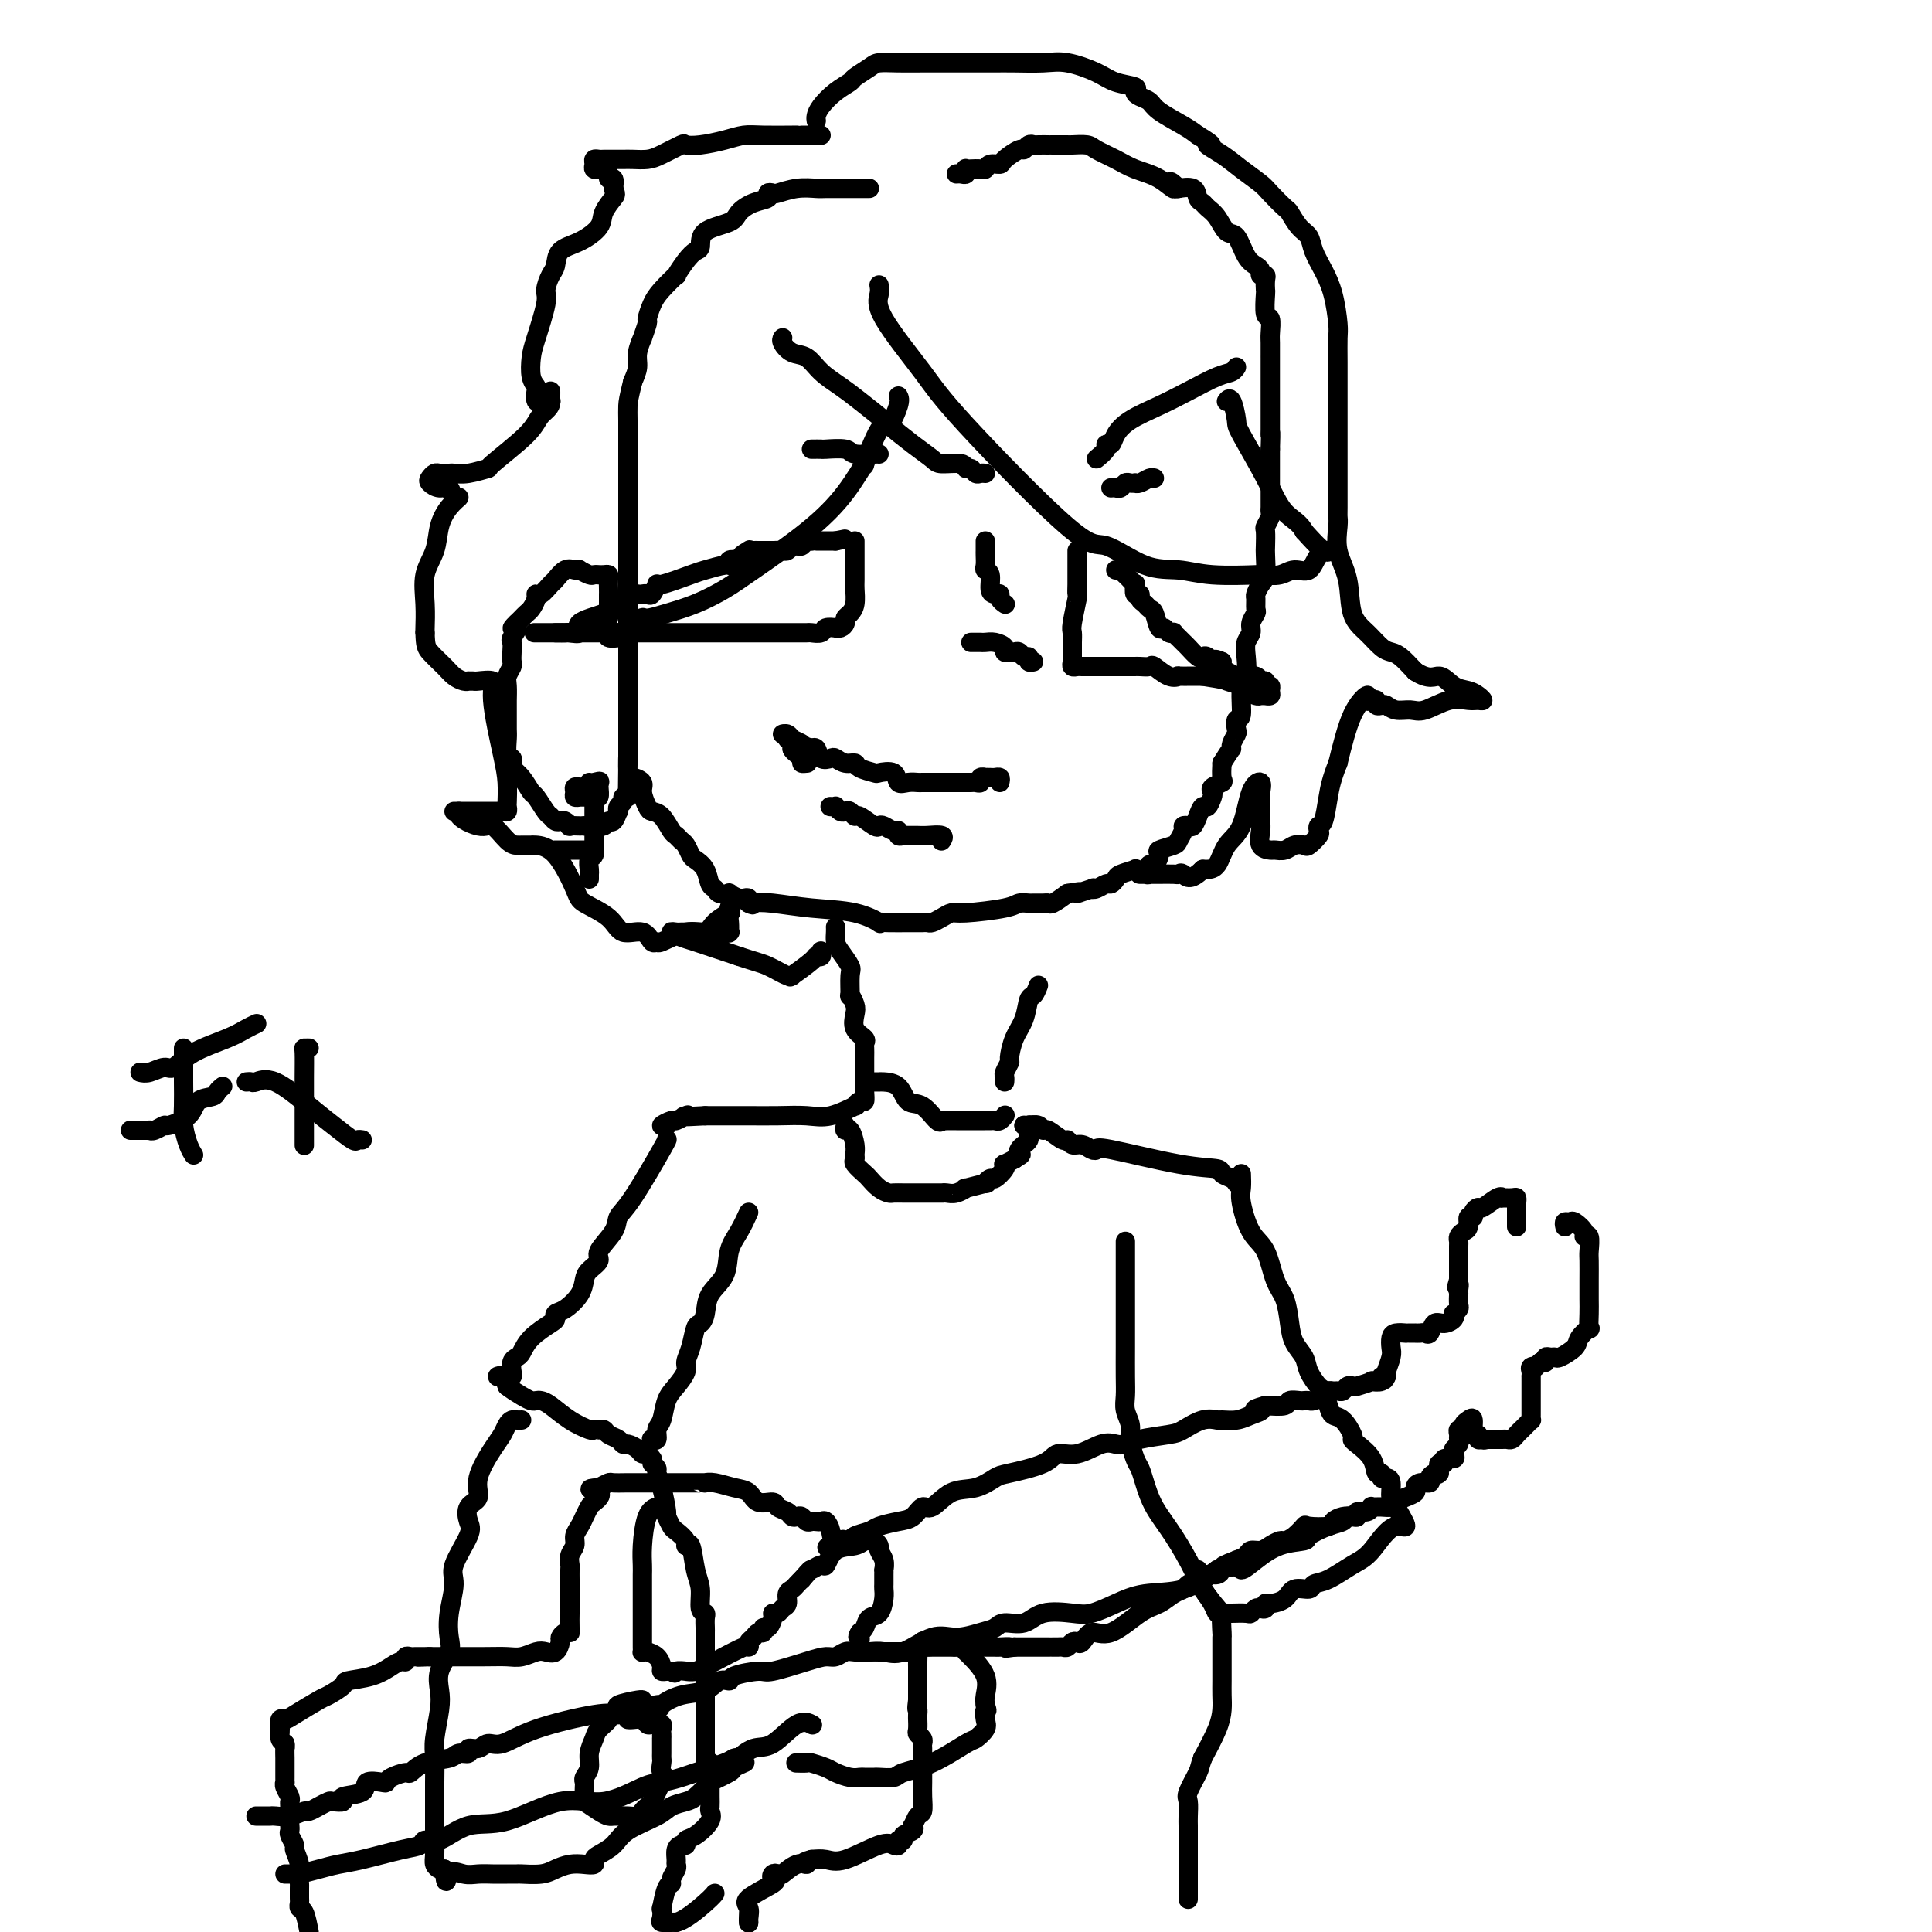<svg viewBox='0 0 400 400' version='1.1' xmlns='http://www.w3.org/2000/svg' xmlns:xlink='http://www.w3.org/1999/xlink'><g fill='none' stroke='#000000' stroke-width='4' stroke-linecap='round' stroke-linejoin='round'><path d='M180,39c-0.216,-0.000 -0.432,-0.000 -1,0c-0.568,0.000 -1.488,0.000 -2,0c-0.512,-0.000 -0.618,-0.001 -1,0c-0.382,0.001 -1.041,0.004 -2,0c-0.959,-0.004 -2.217,-0.015 -3,0c-0.783,0.015 -1.090,0.056 -2,0c-0.910,-0.056 -2.424,-0.208 -4,0c-1.576,0.208 -3.215,0.776 -4,1c-0.785,0.224 -0.714,0.104 -1,0c-0.286,-0.104 -0.927,-0.193 -1,0c-0.073,0.193 0.421,0.669 0,1c-0.421,0.331 -1.758,0.516 -3,1c-1.242,0.484 -2.388,1.267 -3,2c-0.612,0.733 -0.691,1.416 -2,2c-1.309,0.584 -3.847,1.068 -5,2c-1.153,0.932 -0.919,2.310 -1,3c-0.081,0.690 -0.476,0.691 -1,1c-0.524,0.309 -1.176,0.924 -2,2c-0.824,1.076 -1.818,2.611 -2,3c-0.182,0.389 0.450,-0.368 0,0c-0.450,0.368 -1.981,1.862 -3,3c-1.019,1.138 -1.526,1.921 -2,3c-0.474,1.079 -0.916,2.456 -1,3c-0.084,0.544 0.188,0.256 0,1c-0.188,0.744 -0.838,2.520 -1,3c-0.162,0.480 0.163,-0.335 0,0c-0.163,0.335 -0.813,1.821 -1,3c-0.187,1.179 0.089,2.051 0,3c-0.089,0.949 -0.545,1.974 -1,3'/><path d='M131,79c-0.845,3.468 -0.959,4.137 -1,5c-0.041,0.863 -0.011,1.920 0,3c0.011,1.080 0.003,2.184 0,3c-0.003,0.816 -0.001,1.343 0,2c0.001,0.657 0.000,1.442 0,2c-0.000,0.558 -0.000,0.888 0,2c0.000,1.112 0.000,3.006 0,4c-0.000,0.994 -0.000,1.087 0,2c0.000,0.913 0.000,2.646 0,3c-0.000,0.354 -0.000,-0.670 0,0c0.000,0.670 0.000,3.036 0,4c-0.000,0.964 -0.000,0.528 0,1c0.000,0.472 0.000,1.852 0,3c-0.000,1.148 -0.000,2.065 0,3c0.000,0.935 0.000,1.889 0,3c-0.000,1.111 -0.000,2.378 0,3c0.000,0.622 0.000,0.598 0,1c-0.000,0.402 -0.000,1.230 0,2c0.000,0.770 0.000,1.481 0,2c-0.000,0.519 -0.000,0.847 0,2c0.000,1.153 0.000,3.132 0,4c-0.000,0.868 -0.000,0.623 0,1c0.000,0.377 0.000,1.374 0,2c0.000,0.626 -0.000,0.880 0,2c0.000,1.120 0.000,3.104 0,4c0.000,0.896 -0.000,0.703 0,1c0.000,0.297 0.000,1.082 0,2c0.000,0.918 -0.000,1.968 0,3c0.000,1.032 0.000,2.047 0,3c0.000,0.953 0.000,1.844 0,3c0.000,1.156 0.000,2.578 0,4'/><path d='M130,158c-0.147,12.113 -0.016,2.897 0,0c0.016,-2.897 -0.084,0.527 0,2c0.084,1.473 0.350,0.997 1,1c0.650,0.003 1.682,0.485 2,1c0.318,0.515 -0.080,1.063 0,2c0.080,0.937 0.637,2.264 1,3c0.363,0.736 0.531,0.880 1,1c0.469,0.120 1.239,0.216 2,1c0.761,0.784 1.514,2.255 2,3c0.486,0.745 0.707,0.762 1,1c0.293,0.238 0.660,0.695 1,1c0.340,0.305 0.654,0.456 1,1c0.346,0.544 0.723,1.479 1,2c0.277,0.521 0.454,0.627 1,1c0.546,0.373 1.461,1.014 2,2c0.539,0.986 0.703,2.316 1,3c0.297,0.684 0.727,0.723 1,1c0.273,0.277 0.387,0.792 1,1c0.613,0.208 1.723,0.107 2,0c0.277,-0.107 -0.280,-0.221 0,0c0.280,0.221 1.395,0.777 2,1c0.605,0.223 0.698,0.111 1,0c0.302,-0.111 0.812,-0.222 1,0c0.188,0.222 0.054,0.778 0,1c-0.054,0.222 -0.027,0.111 0,0'/><path d='M155,187c1.318,0.633 0.614,0.216 1,0c0.386,-0.216 1.864,-0.230 4,0c2.136,0.230 4.930,0.703 8,1c3.070,0.297 6.415,0.419 9,1c2.585,0.581 4.408,1.620 5,2c0.592,0.380 -0.048,0.102 0,0c0.048,-0.102 0.782,-0.027 2,0c1.218,0.027 2.918,0.007 4,0c1.082,-0.007 1.546,-0.001 2,0c0.454,0.001 0.898,-0.002 1,0c0.102,0.002 -0.138,0.011 0,0c0.138,-0.011 0.654,-0.041 1,0c0.346,0.041 0.523,0.152 1,0c0.477,-0.152 1.254,-0.566 2,-1c0.746,-0.434 1.461,-0.887 2,-1c0.539,-0.113 0.903,0.113 3,0c2.097,-0.113 5.928,-0.566 8,-1c2.072,-0.434 2.387,-0.849 3,-1c0.613,-0.151 1.525,-0.039 2,0c0.475,0.039 0.514,0.005 1,0c0.486,-0.005 1.419,0.019 2,0c0.581,-0.019 0.810,-0.082 1,0c0.190,0.082 0.340,0.309 1,0c0.660,-0.309 1.830,-1.155 3,-2'/><path d='M221,185c4.910,-0.869 2.184,-0.041 2,0c-0.184,0.041 2.174,-0.706 3,-1c0.826,-0.294 0.120,-0.134 0,0c-0.120,0.134 0.347,0.243 1,0c0.653,-0.243 1.493,-0.839 2,-1c0.507,-0.161 0.680,0.114 1,0c0.320,-0.114 0.786,-0.618 1,-1c0.214,-0.382 0.176,-0.643 1,-1c0.824,-0.357 2.511,-0.812 3,-1c0.489,-0.188 -0.218,-0.110 0,0c0.218,0.110 1.362,0.251 2,0c0.638,-0.251 0.770,-0.894 1,-1c0.230,-0.106 0.558,0.323 1,0c0.442,-0.323 0.998,-1.400 1,-2c0.002,-0.600 -0.550,-0.725 0,-1c0.550,-0.275 2.203,-0.701 3,-1c0.797,-0.299 0.738,-0.471 1,-1c0.262,-0.529 0.844,-1.415 1,-2c0.156,-0.585 -0.113,-0.869 0,-1c0.113,-0.131 0.607,-0.110 1,0c0.393,0.110 0.683,0.310 1,0c0.317,-0.310 0.660,-1.130 1,-2c0.340,-0.870 0.678,-1.791 1,-2c0.322,-0.209 0.630,0.295 1,0c0.370,-0.295 0.803,-1.387 1,-2c0.197,-0.613 0.158,-0.747 0,-1c-0.158,-0.253 -0.434,-0.624 0,-1c0.434,-0.376 1.578,-0.755 2,-1c0.422,-0.245 0.120,-0.356 0,-1c-0.120,-0.644 -0.060,-1.822 0,-3'/><path d='M253,158c2.016,-3.279 2.056,-2.977 2,-3c-0.056,-0.023 -0.207,-0.369 0,-1c0.207,-0.631 0.772,-1.545 1,-2c0.228,-0.455 0.117,-0.452 0,-1c-0.117,-0.548 -0.241,-1.648 0,-2c0.241,-0.352 0.848,0.043 1,-1c0.152,-1.043 -0.151,-3.525 0,-5c0.151,-1.475 0.758,-1.942 1,-3c0.242,-1.058 0.121,-2.707 0,-4c-0.121,-1.293 -0.243,-2.229 0,-3c0.243,-0.771 0.850,-1.376 1,-2c0.150,-0.624 -0.157,-1.265 0,-2c0.157,-0.735 0.777,-1.562 1,-2c0.223,-0.438 0.049,-0.485 0,-1c-0.049,-0.515 0.025,-1.497 0,-2c-0.025,-0.503 -0.150,-0.528 0,-1c0.150,-0.472 0.576,-1.391 1,-2c0.424,-0.609 0.845,-0.907 1,-2c0.155,-1.093 0.045,-2.979 0,-4c-0.045,-1.021 -0.026,-1.176 0,-2c0.026,-0.824 0.060,-2.316 0,-3c-0.060,-0.684 -0.212,-0.560 0,-1c0.212,-0.440 0.789,-1.444 1,-2c0.211,-0.556 0.057,-0.664 0,-1c-0.057,-0.336 -0.015,-0.899 0,-1c0.015,-0.101 0.004,0.262 0,0c-0.004,-0.262 -0.001,-1.147 0,-2c0.001,-0.853 0.000,-1.672 0,-2c-0.000,-0.328 -0.000,-0.165 0,-1c0.000,-0.835 0.000,-2.667 0,-4c-0.000,-1.333 -0.000,-2.166 0,-3'/><path d='M263,93c0.155,-4.672 0.041,-3.353 0,-3c-0.041,0.353 -0.011,-0.261 0,-1c0.011,-0.739 0.003,-1.605 0,-2c-0.003,-0.395 -0.001,-0.321 0,-1c0.001,-0.679 0.000,-2.110 0,-3c-0.000,-0.890 -0.000,-1.237 0,-2c0.000,-0.763 0.000,-1.941 0,-2c-0.000,-0.059 -0.000,1.003 0,0c0.000,-1.003 0.001,-4.070 0,-5c-0.001,-0.930 -0.004,0.276 0,0c0.004,-0.276 0.015,-2.036 0,-3c-0.015,-0.964 -0.057,-1.132 0,-2c0.057,-0.868 0.211,-2.435 0,-3c-0.211,-0.565 -0.788,-0.127 -1,-1c-0.212,-0.873 -0.061,-3.056 0,-4c0.061,-0.944 0.031,-0.648 0,-1c-0.031,-0.352 -0.063,-1.351 0,-2c0.063,-0.649 0.221,-0.948 0,-1c-0.221,-0.052 -0.822,0.143 -1,0c-0.178,-0.143 0.065,-0.624 0,-1c-0.065,-0.376 -0.440,-0.646 -1,-1c-0.560,-0.354 -1.306,-0.791 -2,-2c-0.694,-1.209 -1.338,-3.189 -2,-4c-0.662,-0.811 -1.344,-0.454 -2,-1c-0.656,-0.546 -1.287,-1.996 -2,-3c-0.713,-1.004 -1.509,-1.561 -2,-2c-0.491,-0.439 -0.679,-0.758 -1,-1c-0.321,-0.242 -0.777,-0.405 -1,-1c-0.223,-0.595 -0.214,-1.622 -1,-2c-0.786,-0.378 -2.367,-0.108 -3,0c-0.633,0.108 -0.316,0.054 0,0'/><path d='M244,39c-2.897,-2.844 -1.140,-0.453 -1,0c0.140,0.453 -1.336,-1.031 -3,-2c-1.664,-0.969 -3.514,-1.422 -5,-2c-1.486,-0.578 -2.608,-1.279 -4,-2c-1.392,-0.721 -3.055,-1.461 -4,-2c-0.945,-0.539 -1.174,-0.876 -2,-1c-0.826,-0.124 -2.250,-0.033 -3,0c-0.750,0.033 -0.826,0.009 -1,0c-0.174,-0.009 -0.446,-0.002 -1,0c-0.554,0.002 -1.391,0.001 -2,0c-0.609,-0.001 -0.989,-0.001 -1,0c-0.011,0.001 0.347,0.005 0,0c-0.347,-0.005 -1.400,-0.017 -2,0c-0.600,0.017 -0.746,0.064 -1,0c-0.254,-0.064 -0.616,-0.237 -1,0c-0.384,0.237 -0.789,0.886 -1,1c-0.211,0.114 -0.228,-0.305 -1,0c-0.772,0.305 -2.300,1.336 -3,2c-0.700,0.664 -0.572,0.963 -1,1c-0.428,0.037 -1.411,-0.186 -2,0c-0.589,0.186 -0.785,0.781 -1,1c-0.215,0.219 -0.449,0.062 -1,0c-0.551,-0.062 -1.418,-0.031 -2,0c-0.582,0.031 -0.878,0.061 -1,0c-0.122,-0.061 -0.071,-0.212 0,0c0.071,0.212 0.163,0.789 0,1c-0.163,0.211 -0.582,0.057 -1,0c-0.418,-0.057 -0.834,-0.016 -1,0c-0.166,0.016 -0.083,0.008 0,0'/><path d='M177,112c0.000,0.729 0.001,1.459 0,2c-0.001,0.541 -0.003,0.894 0,2c0.003,1.106 0.011,2.965 0,4c-0.011,1.035 -0.041,1.247 0,2c0.041,0.753 0.152,2.048 0,3c-0.152,0.952 -0.567,1.561 -1,2c-0.433,0.439 -0.885,0.706 -1,1c-0.115,0.294 0.106,0.614 0,1c-0.106,0.386 -0.538,0.839 -1,1c-0.462,0.161 -0.954,0.029 -1,0c-0.046,-0.029 0.355,0.045 0,0c-0.355,-0.045 -1.464,-0.208 -2,0c-0.536,0.208 -0.497,0.788 -1,1c-0.503,0.212 -1.546,0.057 -2,0c-0.454,-0.057 -0.317,-0.015 -1,0c-0.683,0.015 -2.185,0.004 -3,0c-0.815,-0.004 -0.944,-0.001 -2,0c-1.056,0.001 -3.038,0.000 -5,0c-1.962,-0.000 -3.903,-0.000 -5,0c-1.097,0.000 -1.348,0.000 -2,0c-0.652,-0.000 -1.703,-0.000 -2,0c-0.297,0.000 0.162,0.000 -2,0c-2.162,-0.000 -6.944,-0.000 -9,0c-2.056,0.000 -1.387,0.000 -2,0c-0.613,-0.000 -2.507,-0.000 -4,0c-1.493,0.000 -2.586,0.000 -4,0c-1.414,-0.000 -3.150,-0.000 -5,0c-1.850,0.000 -3.814,0.000 -5,0c-1.186,-0.000 -1.593,-0.000 -2,0'/><path d='M115,131c-8.555,0.000 -2.441,0.002 0,0c2.441,-0.002 1.210,-0.006 1,0c-0.210,0.006 0.601,0.024 1,0c0.399,-0.024 0.386,-0.089 1,0c0.614,0.089 1.855,0.332 2,0c0.145,-0.332 -0.806,-1.238 0,-2c0.806,-0.762 3.369,-1.381 5,-2c1.631,-0.619 2.331,-1.237 3,-2c0.669,-0.763 1.307,-1.669 2,-2c0.693,-0.331 1.442,-0.087 2,0c0.558,0.087 0.924,0.015 1,0c0.076,-0.015 -0.139,0.026 0,0c0.139,-0.026 0.632,-0.119 1,0c0.368,0.119 0.610,0.450 1,0c0.390,-0.450 0.927,-1.680 1,-2c0.073,-0.320 -0.320,0.269 1,0c1.320,-0.269 4.352,-1.396 6,-2c1.648,-0.604 1.911,-0.684 3,-1c1.089,-0.316 3.003,-0.868 4,-1c0.997,-0.132 1.076,0.157 1,0c-0.076,-0.157 -0.307,-0.759 0,-1c0.307,-0.241 1.154,-0.120 2,0'/><path d='M153,116c6.041,-2.486 2.144,-1.202 1,-1c-1.144,0.202 0.466,-0.678 1,-1c0.534,-0.322 -0.006,-0.086 0,0c0.006,0.086 0.560,0.023 1,0c0.440,-0.023 0.766,-0.006 1,0c0.234,0.006 0.377,0.003 1,0c0.623,-0.003 1.726,-0.005 2,0c0.274,0.005 -0.281,0.015 0,0c0.281,-0.015 1.399,-0.057 2,0c0.601,0.057 0.686,0.212 1,0c0.314,-0.212 0.857,-0.793 1,-1c0.143,-0.207 -0.116,-0.041 0,0c0.116,0.041 0.605,-0.041 1,0c0.395,0.041 0.696,0.207 1,0c0.304,-0.207 0.610,-0.788 1,-1c0.390,-0.212 0.864,-0.057 1,0c0.136,0.057 -0.065,0.015 0,0c0.065,-0.015 0.396,-0.004 1,0c0.604,0.004 1.482,0.001 2,0c0.518,-0.001 0.678,-0.000 1,0c0.322,0.000 0.806,0.000 1,0c0.194,-0.000 0.097,-0.000 0,0'/><path d='M173,112c3.333,-0.667 1.667,-0.333 0,0'/><path d='M168,93c0.845,-0.008 1.691,-0.016 2,0c0.309,0.016 0.083,0.057 1,0c0.917,-0.057 2.978,-0.211 4,0c1.022,0.211 1.006,0.789 2,1c0.994,0.211 2.998,0.057 4,0c1.002,-0.057 1.000,-0.016 1,0c-0.000,0.016 -0.000,0.008 0,0'/><path d='M162,70c0.041,-0.056 0.082,-0.111 0,0c-0.082,0.111 -0.286,0.389 0,1c0.286,0.611 1.064,1.554 2,2c0.936,0.446 2.031,0.393 3,1c0.969,0.607 1.811,1.872 3,3c1.189,1.128 2.726,2.118 4,3c1.274,0.882 2.285,1.654 4,3c1.715,1.346 4.134,3.265 5,4c0.866,0.735 0.180,0.287 1,1c0.820,0.713 3.147,2.587 5,4c1.853,1.413 3.231,2.363 4,3c0.769,0.637 0.927,0.959 2,1c1.073,0.041 3.061,-0.199 4,0c0.939,0.199 0.830,0.838 1,1c0.170,0.162 0.620,-0.153 1,0c0.380,0.153 0.689,0.773 1,1c0.311,0.227 0.622,0.061 1,0c0.378,-0.061 0.822,-0.017 1,0c0.178,0.017 0.089,0.009 0,0'/><path d='M227,95c0.871,-0.721 1.743,-1.442 2,-2c0.257,-0.558 -0.099,-0.954 0,-1c0.099,-0.046 0.653,0.256 1,0c0.347,-0.256 0.487,-1.070 1,-2c0.513,-0.930 1.398,-1.975 3,-3c1.602,-1.025 3.922,-2.030 6,-3c2.078,-0.970 3.916,-1.906 6,-3c2.084,-1.094 4.414,-2.345 6,-3c1.586,-0.655 2.427,-0.715 3,-1c0.573,-0.285 0.878,-0.796 1,-1c0.122,-0.204 0.061,-0.102 0,0'/><path d='M230,101c0.334,-0.030 0.668,-0.061 1,0c0.332,0.061 0.663,0.212 1,0c0.337,-0.212 0.681,-0.788 1,-1c0.319,-0.212 0.614,-0.061 1,0c0.386,0.061 0.864,0.030 1,0c0.136,-0.030 -0.068,-0.061 0,0c0.068,0.061 0.410,0.212 1,0c0.590,-0.212 1.428,-0.788 2,-1c0.572,-0.212 0.878,-0.061 1,0c0.122,0.061 0.061,0.030 0,0'/><path d='M223,114c0.001,0.693 0.001,1.386 0,2c-0.001,0.614 -0.004,1.148 0,2c0.004,0.852 0.015,2.020 0,3c-0.015,0.980 -0.057,1.771 0,2c0.057,0.229 0.211,-0.104 0,1c-0.211,1.104 -0.789,3.644 -1,5c-0.211,1.356 -0.056,1.529 0,2c0.056,0.471 0.014,1.240 0,2c-0.014,0.760 -0.001,1.510 0,2c0.001,0.490 -0.011,0.720 0,1c0.011,0.280 0.047,0.611 0,1c-0.047,0.389 -0.175,0.836 0,1c0.175,0.164 0.654,0.044 1,0c0.346,-0.044 0.560,-0.012 1,0c0.440,0.012 1.105,0.003 2,0c0.895,-0.003 2.018,-0.001 3,0c0.982,0.001 1.822,0.000 2,0c0.178,-0.000 -0.307,-0.000 0,0c0.307,0.000 1.405,-0.000 2,0c0.595,0.000 0.689,0.001 1,0c0.311,-0.001 0.841,-0.002 1,0c0.159,0.002 -0.053,0.008 0,0c0.053,-0.008 0.373,-0.030 1,0c0.627,0.030 1.563,0.113 2,0c0.437,-0.113 0.375,-0.423 1,0c0.625,0.423 1.935,1.577 3,2c1.065,0.423 1.883,0.113 2,0c0.117,-0.113 -0.469,-0.031 0,0c0.469,0.031 1.991,0.009 3,0c1.009,-0.009 1.504,-0.004 2,0'/><path d='M249,140c5.136,0.797 4.475,0.788 5,1c0.525,0.212 2.236,0.645 3,1c0.764,0.355 0.582,0.631 1,1c0.418,0.369 1.436,0.832 2,1c0.564,0.168 0.673,0.042 1,0c0.327,-0.042 0.873,-0.001 1,0c0.127,0.001 -0.166,-0.037 0,0c0.166,0.037 0.792,0.149 1,0c0.208,-0.149 -0.000,-0.561 0,-1c0.000,-0.439 0.209,-0.906 0,-1c-0.209,-0.094 -0.837,0.185 -1,0c-0.163,-0.185 0.140,-0.833 0,-1c-0.140,-0.167 -0.724,0.149 -1,0c-0.276,-0.149 -0.246,-0.761 -1,-1c-0.754,-0.239 -2.293,-0.106 -3,0c-0.707,0.106 -0.581,0.183 -1,0c-0.419,-0.183 -1.382,-0.626 -2,-1c-0.618,-0.374 -0.891,-0.678 -1,-1c-0.109,-0.322 -0.055,-0.661 0,-1'/><path d='M253,137c-1.953,-1.024 -1.837,-0.085 -2,0c-0.163,0.085 -0.607,-0.684 -1,-1c-0.393,-0.316 -0.735,-0.178 -1,0c-0.265,0.178 -0.453,0.398 -1,0c-0.547,-0.398 -1.452,-1.413 -2,-2c-0.548,-0.587 -0.738,-0.744 -1,-1c-0.262,-0.256 -0.595,-0.609 -1,-1c-0.405,-0.391 -0.882,-0.820 -1,-1c-0.118,-0.180 0.123,-0.111 0,0c-0.123,0.111 -0.610,0.265 -1,0c-0.390,-0.265 -0.681,-0.950 -1,-1c-0.319,-0.050 -0.664,0.534 -1,0c-0.336,-0.534 -0.663,-2.186 -1,-3c-0.337,-0.814 -0.682,-0.790 -1,-1c-0.318,-0.210 -0.607,-0.652 -1,-1c-0.393,-0.348 -0.889,-0.600 -1,-1c-0.111,-0.400 0.163,-0.947 0,-1c-0.163,-0.053 -0.764,0.390 -1,0c-0.236,-0.390 -0.106,-1.611 0,-2c0.106,-0.389 0.187,0.053 0,0c-0.187,-0.053 -0.642,-0.603 -1,-1c-0.358,-0.397 -0.618,-0.642 -1,-1c-0.382,-0.358 -0.886,-0.828 -1,-1c-0.114,-0.172 0.162,-0.046 0,0c-0.162,0.046 -0.760,0.013 -1,0c-0.240,-0.013 -0.120,-0.007 0,0'/><path d='M201,133c0.328,0.002 0.656,0.003 1,0c0.344,-0.003 0.704,-0.011 1,0c0.296,0.011 0.527,0.041 1,0c0.473,-0.041 1.187,-0.154 2,0c0.813,0.154 1.723,0.576 2,1c0.277,0.424 -0.081,0.850 0,1c0.081,0.150 0.600,0.025 1,0c0.400,-0.025 0.681,0.050 1,0c0.319,-0.050 0.678,-0.223 1,0c0.322,0.223 0.608,0.844 1,1c0.392,0.156 0.888,-0.154 1,0c0.112,0.154 -0.162,0.772 0,1c0.162,0.228 0.761,0.065 1,0c0.239,-0.065 0.120,-0.033 0,0'/><path d='M208,125c0.119,0.082 0.238,0.165 0,0c-0.238,-0.165 -0.833,-0.576 -1,-1c-0.167,-0.424 0.095,-0.859 0,-1c-0.095,-0.141 -0.547,0.013 -1,0c-0.453,-0.013 -0.906,-0.192 -1,-1c-0.094,-0.808 0.171,-2.244 0,-3c-0.171,-0.756 -0.778,-0.832 -1,-1c-0.222,-0.168 -0.060,-0.427 0,-1c0.060,-0.573 0.016,-1.460 0,-2c-0.016,-0.540 -0.004,-0.732 0,-1c0.004,-0.268 0.001,-0.611 0,-1c-0.001,-0.389 -0.000,-0.826 0,-1c0.000,-0.174 0.000,-0.087 0,0'/><path d='M207,162c0.092,-0.422 0.183,-0.845 0,-1c-0.183,-0.155 -0.642,-0.043 -1,0c-0.358,0.043 -0.617,0.015 -1,0c-0.383,-0.015 -0.890,-0.018 -1,0c-0.110,0.018 0.178,0.057 0,0c-0.178,-0.057 -0.822,-0.212 -1,0c-0.178,0.212 0.109,0.789 0,1c-0.109,0.211 -0.615,0.057 -1,0c-0.385,-0.057 -0.650,-0.015 -1,0c-0.350,0.015 -0.786,0.004 -2,0c-1.214,-0.004 -3.207,-0.002 -4,0c-0.793,0.002 -0.388,0.002 -1,0c-0.612,-0.002 -2.242,-0.008 -3,0c-0.758,0.008 -0.645,0.030 -1,0c-0.355,-0.030 -1.178,-0.112 -2,0c-0.822,0.112 -1.642,0.420 -2,0c-0.358,-0.420 -0.252,-1.567 -1,-2c-0.748,-0.433 -2.350,-0.154 -3,0c-0.650,0.154 -0.349,0.181 -1,0c-0.651,-0.181 -2.253,-0.571 -3,-1c-0.747,-0.429 -0.638,-0.898 -1,-1c-0.362,-0.102 -1.196,0.161 -2,0c-0.804,-0.161 -1.578,-0.747 -2,-1c-0.422,-0.253 -0.492,-0.173 -1,0c-0.508,0.173 -1.456,0.438 -2,0c-0.544,-0.438 -0.685,-1.579 -1,-2c-0.315,-0.421 -0.804,-0.120 -1,0c-0.196,0.120 -0.098,0.060 0,0'/><path d='M168,155c-3.421,-1.250 -1.973,-0.875 -2,-1c-0.027,-0.125 -1.528,-0.751 -2,-1c-0.472,-0.249 0.087,-0.120 0,0c-0.087,0.120 -0.818,0.232 -1,0c-0.182,-0.232 0.186,-0.809 0,-1c-0.186,-0.191 -0.925,0.004 -1,0c-0.075,-0.004 0.516,-0.208 1,0c0.484,0.208 0.862,0.829 1,1c0.138,0.171 0.037,-0.108 0,0c-0.037,0.108 -0.011,0.602 0,1c0.011,0.398 0.005,0.699 0,1'/><path d='M164,155c-0.150,0.392 1.475,1.373 2,2c0.525,0.627 -0.051,0.900 0,1c0.051,0.100 0.729,0.029 1,0c0.271,-0.029 0.136,-0.014 0,0'/><path d='M172,167c-0.120,-0.008 -0.239,-0.016 0,0c0.239,0.016 0.837,0.056 1,0c0.163,-0.056 -0.111,-0.207 0,0c0.111,0.207 0.605,0.771 1,1c0.395,0.229 0.691,0.121 1,0c0.309,-0.121 0.632,-0.257 1,0c0.368,0.257 0.780,0.905 1,1c0.220,0.095 0.247,-0.363 1,0c0.753,0.363 2.230,1.546 3,2c0.770,0.454 0.832,0.178 1,0c0.168,-0.178 0.440,-0.258 1,0c0.560,0.258 1.406,0.854 2,1c0.594,0.146 0.936,-0.157 1,0c0.064,0.157 -0.150,0.774 0,1c0.150,0.226 0.664,0.059 1,0c0.336,-0.059 0.493,-0.012 1,0c0.507,0.012 1.365,-0.011 2,0c0.635,0.011 1.046,0.054 2,0c0.954,-0.054 2.449,-0.207 3,0c0.551,0.207 0.157,0.773 0,1c-0.157,0.227 -0.079,0.113 0,0'/><path d='M125,130c0.423,-0.720 0.845,-1.440 1,-2c0.155,-0.560 0.041,-0.958 0,-1c-0.041,-0.042 -0.011,0.274 0,0c0.011,-0.274 0.003,-1.138 0,-2c-0.003,-0.862 -0.000,-1.723 0,-2c0.000,-0.277 -0.003,0.031 0,0c0.003,-0.031 0.011,-0.401 0,-1c-0.011,-0.599 -0.040,-1.428 0,-2c0.040,-0.572 0.151,-0.885 0,-1c-0.151,-0.115 -0.564,-0.030 -1,0c-0.436,0.030 -0.895,0.004 -1,0c-0.105,-0.004 0.144,0.013 0,0c-0.144,-0.013 -0.682,-0.055 -1,0c-0.318,0.055 -0.417,0.209 -1,0c-0.583,-0.209 -1.652,-0.781 -2,-1c-0.348,-0.219 0.024,-0.085 0,0c-0.024,0.085 -0.444,0.122 -1,0c-0.556,-0.122 -1.249,-0.401 -2,0c-0.751,0.401 -1.559,1.482 -2,2c-0.441,0.518 -0.513,0.471 -1,1c-0.487,0.529 -1.387,1.633 -2,2c-0.613,0.367 -0.938,-0.004 -1,0c-0.062,0.004 0.138,0.382 0,1c-0.138,0.618 -0.614,1.475 -1,2c-0.386,0.525 -0.681,0.718 -1,1c-0.319,0.282 -0.663,0.652 -1,1c-0.337,0.348 -0.669,0.674 -1,1'/><path d='M107,129c-1.951,1.817 -0.327,0.858 0,1c0.327,0.142 -0.643,1.385 -1,2c-0.357,0.615 -0.099,0.602 0,1c0.099,0.398 0.041,1.208 0,2c-0.041,0.792 -0.063,1.568 0,2c0.063,0.432 0.213,0.522 0,1c-0.213,0.478 -0.789,1.346 -1,2c-0.211,0.654 -0.056,1.095 0,2c0.056,0.905 0.015,2.273 0,3c-0.015,0.727 -0.004,0.812 0,1c0.004,0.188 0.000,0.478 0,1c-0.000,0.522 0.004,1.278 0,2c-0.004,0.722 -0.015,1.412 0,2c0.015,0.588 0.055,1.074 0,2c-0.055,0.926 -0.205,2.291 0,3c0.205,0.709 0.766,0.761 1,1c0.234,0.239 0.142,0.664 0,1c-0.142,0.336 -0.332,0.584 0,1c0.332,0.416 1.188,1.000 2,2c0.812,1.000 1.579,2.415 2,3c0.421,0.585 0.494,0.339 1,1c0.506,0.661 1.445,2.229 2,3c0.555,0.771 0.728,0.746 1,1c0.272,0.254 0.645,0.786 1,1c0.355,0.214 0.691,0.110 1,0c0.309,-0.110 0.590,-0.226 1,0c0.410,0.226 0.950,0.792 1,1c0.050,0.208 -0.389,0.056 0,0c0.389,-0.056 1.605,-0.015 2,0c0.395,0.015 -0.030,0.004 0,0c0.030,-0.004 0.515,-0.002 1,0'/><path d='M121,171c1.273,0.136 1.455,-0.024 2,0c0.545,0.024 1.453,0.232 2,0c0.547,-0.232 0.734,-0.902 1,-1c0.266,-0.098 0.611,0.377 1,0c0.389,-0.377 0.821,-1.607 1,-2c0.179,-0.393 0.104,0.052 0,0c-0.104,-0.052 -0.238,-0.602 0,-1c0.238,-0.398 0.847,-0.643 1,-1c0.153,-0.357 -0.151,-0.827 0,-1c0.151,-0.173 0.757,-0.049 1,0c0.243,0.049 0.121,0.025 0,0'/><path d='M121,163c-0.454,-0.006 -0.907,-0.012 -1,0c-0.093,0.012 0.175,0.042 0,0c-0.175,-0.042 -0.794,-0.155 -1,0c-0.206,0.155 0.000,0.577 0,1c-0.000,0.423 -0.207,0.845 0,1c0.207,0.155 0.829,0.041 1,0c0.171,-0.041 -0.108,-0.009 0,0c0.108,0.009 0.603,-0.004 1,0c0.397,0.004 0.695,0.026 1,0c0.305,-0.026 0.618,-0.098 1,0c0.382,0.098 0.834,0.366 1,0c0.166,-0.366 0.045,-1.368 0,-2c-0.045,-0.632 -0.013,-0.895 0,-1c0.013,-0.105 0.006,-0.053 0,0'/><path d='M124,162c0.607,-0.464 -0.375,-0.125 -1,0c-0.625,0.125 -0.893,0.036 -1,0c-0.107,-0.036 -0.054,-0.018 0,0'/><path d='M123,164c-0.000,0.342 -0.000,0.683 0,1c0.000,0.317 0.000,0.609 0,1c-0.000,0.391 -0.000,0.880 0,1c0.000,0.120 0.000,-0.129 0,0c-0.000,0.129 -0.000,0.635 0,1c0.000,0.365 0.001,0.588 0,1c-0.001,0.412 -0.004,1.012 0,2c0.004,0.988 0.015,2.362 0,3c-0.015,0.638 -0.057,0.538 0,1c0.057,0.462 0.211,1.487 0,2c-0.211,0.513 -0.789,0.516 -1,1c-0.211,0.484 -0.057,1.449 0,2c0.057,0.551 0.015,0.687 0,1c-0.015,0.313 -0.004,0.804 0,1c0.004,0.196 0.002,0.098 0,0'/><path d='M115,176c-0.087,0.000 -0.173,0.000 0,0c0.173,0.000 0.606,0.000 1,0c0.394,0.000 0.750,0.000 1,0c0.250,0.000 0.396,0.000 1,0c0.604,0.000 1.668,0.000 2,0c0.332,0.000 -0.069,0.000 0,0c0.069,0.000 0.606,0.000 1,0c0.394,0.000 0.645,-0.000 1,0c0.355,0.000 0.816,0.000 1,0c0.184,0.000 0.092,0.000 0,0'/><path d='M170,28c-0.897,-0.000 -1.794,-0.000 -2,0c-0.206,0.000 0.279,0.000 0,0c-0.279,-0.000 -1.323,-0.001 -2,0c-0.677,0.001 -0.987,0.003 -1,0c-0.013,-0.003 0.272,-0.011 -1,0c-1.272,0.011 -4.099,0.042 -6,0c-1.901,-0.042 -2.874,-0.157 -4,0c-1.126,0.157 -2.406,0.584 -4,1c-1.594,0.416 -3.504,0.819 -5,1c-1.496,0.181 -2.579,0.140 -3,0c-0.421,-0.140 -0.182,-0.377 -1,0c-0.818,0.377 -2.694,1.369 -4,2c-1.306,0.631 -2.041,0.901 -3,1c-0.959,0.099 -2.140,0.027 -3,0c-0.860,-0.027 -1.397,-0.008 -2,0c-0.603,0.008 -1.272,0.005 -2,0c-0.728,-0.005 -1.517,-0.012 -2,0c-0.483,0.012 -0.661,0.042 -1,0c-0.339,-0.042 -0.839,-0.156 -1,0c-0.161,0.156 0.017,0.580 0,1c-0.017,0.420 -0.230,0.835 0,1c0.230,0.165 0.902,0.081 1,0c0.098,-0.081 -0.380,-0.160 0,0c0.380,0.160 1.617,0.558 2,1c0.383,0.442 -0.089,0.927 0,1c0.089,0.073 0.740,-0.265 1,0c0.260,0.265 0.130,1.132 0,2'/><path d='M127,39c0.582,1.236 0.538,1.327 0,2c-0.538,0.673 -1.569,1.927 -2,3c-0.431,1.073 -0.262,1.963 -1,3c-0.738,1.037 -2.384,2.221 -4,3c-1.616,0.779 -3.202,1.152 -4,2c-0.798,0.848 -0.809,2.170 -1,3c-0.191,0.830 -0.562,1.169 -1,2c-0.438,0.831 -0.941,2.155 -1,3c-0.059,0.845 0.328,1.210 0,3c-0.328,1.790 -1.370,5.003 -2,7c-0.630,1.997 -0.849,2.777 -1,4c-0.151,1.223 -0.234,2.888 0,4c0.234,1.112 0.783,1.671 1,2c0.217,0.329 0.100,0.428 0,1c-0.100,0.572 -0.185,1.618 0,2c0.185,0.382 0.638,0.100 1,0c0.362,-0.100 0.633,-0.018 1,0c0.367,0.018 0.830,-0.028 1,0c0.170,0.028 0.045,0.131 0,0c-0.045,-0.131 -0.012,-0.497 0,-1c0.012,-0.503 0.003,-1.144 0,-1c-0.003,0.144 -0.002,1.072 0,2'/><path d='M114,83c0.235,1.305 -1.179,2.066 -2,3c-0.821,0.934 -1.050,2.040 -3,4c-1.950,1.960 -5.622,4.774 -7,6c-1.378,1.226 -0.463,0.864 -1,1c-0.537,0.136 -2.525,0.769 -4,1c-1.475,0.231 -2.437,0.061 -3,0c-0.563,-0.061 -0.729,-0.013 -1,0c-0.271,0.013 -0.649,-0.008 -1,0c-0.351,0.008 -0.677,0.045 -1,0c-0.323,-0.045 -0.644,-0.172 -1,0c-0.356,0.172 -0.748,0.642 -1,1c-0.252,0.358 -0.363,0.602 0,1c0.363,0.398 1.202,0.948 2,1c0.798,0.052 1.555,-0.396 2,0c0.445,0.396 0.576,1.634 1,2c0.424,0.366 1.139,-0.140 1,0c-0.139,0.140 -1.134,0.927 -2,2c-0.866,1.073 -1.605,2.431 -2,4c-0.395,1.569 -0.446,3.349 -1,5c-0.554,1.651 -1.613,3.175 -2,5c-0.387,1.825 -0.104,3.953 0,6c0.104,2.047 0.030,4.013 0,5c-0.030,0.987 -0.015,0.993 0,1'/><path d='M88,131c0.069,2.608 0.243,3.130 1,4c0.757,0.870 2.097,2.090 3,3c0.903,0.910 1.370,1.512 2,2c0.630,0.488 1.423,0.863 2,1c0.577,0.137 0.937,0.035 1,0c0.063,-0.035 -0.171,-0.004 0,0c0.171,0.004 0.746,-0.019 1,0c0.254,0.019 0.187,0.079 1,0c0.813,-0.079 2.505,-0.298 3,0c0.495,0.298 -0.207,1.112 0,4c0.207,2.888 1.324,7.849 2,11c0.676,3.151 0.910,4.490 1,6c0.090,1.510 0.035,3.189 0,4c-0.035,0.811 -0.049,0.753 0,1c0.049,0.247 0.161,0.798 0,1c-0.161,0.202 -0.594,0.054 -1,0c-0.406,-0.054 -0.786,-0.014 -1,0c-0.214,0.014 -0.262,0.004 -1,0c-0.738,-0.004 -2.167,-0.001 -3,0c-0.833,0.001 -1.070,0.000 -2,0c-0.930,-0.000 -2.551,-0.000 -3,0c-0.449,0.000 0.276,0.000 1,0'/><path d='M95,168c-0.782,1.033 2.264,2.617 4,3c1.736,0.383 2.163,-0.433 3,0c0.837,0.433 2.083,2.116 3,3c0.917,0.884 1.503,0.969 2,1c0.497,0.031 0.904,0.008 1,0c0.096,-0.008 -0.121,-0.001 0,0c0.121,0.001 0.579,-0.004 1,0c0.421,0.004 0.806,0.017 1,0c0.194,-0.017 0.198,-0.063 1,0c0.802,0.063 2.401,0.235 4,2c1.599,1.765 3.198,5.122 4,7c0.802,1.878 0.806,2.276 2,3c1.194,0.724 3.578,1.773 5,3c1.422,1.227 1.883,2.632 3,3c1.117,0.368 2.889,-0.302 4,0c1.111,0.302 1.562,1.575 2,2c0.438,0.425 0.864,0.003 1,0c0.136,-0.003 -0.019,0.412 1,0c1.019,-0.412 3.212,-1.651 5,-2c1.788,-0.349 3.173,0.191 4,0c0.827,-0.191 1.098,-1.113 2,-2c0.902,-0.887 2.435,-1.739 3,-2c0.565,-0.261 0.161,0.068 0,0c-0.161,-0.068 -0.081,-0.534 0,-1'/><path d='M151,188c0.774,-0.636 0.209,0.274 0,1c-0.209,0.726 -0.061,1.266 0,2c0.061,0.734 0.035,1.661 0,2c-0.035,0.339 -0.078,0.091 0,0c0.078,-0.091 0.276,-0.024 0,0c-0.276,0.024 -1.026,0.007 -2,0c-0.974,-0.007 -2.173,-0.002 -3,0c-0.827,0.002 -1.282,0.001 -2,0c-0.718,-0.001 -1.701,-0.001 -2,0c-0.299,0.001 0.084,0.004 0,0c-0.084,-0.004 -0.635,-0.014 -1,0c-0.365,0.014 -0.545,0.051 -1,0c-0.455,-0.051 -1.184,-0.189 -1,0c0.184,0.189 1.280,0.705 2,1c0.720,0.295 1.063,0.370 3,1c1.937,0.630 5.469,1.815 9,3'/><path d='M153,198c3.303,1.102 4.560,1.357 6,2c1.440,0.643 3.064,1.675 4,2c0.936,0.325 1.183,-0.055 1,0c-0.183,0.055 -0.795,0.547 0,0c0.795,-0.547 2.998,-2.132 4,-3c1.002,-0.868 0.804,-1.017 1,-1c0.196,0.017 0.784,0.200 1,0c0.216,-0.200 0.058,-0.785 0,-1c-0.058,-0.215 -0.017,-0.062 0,0c0.017,0.062 0.008,0.031 0,0'/><path d='M182,59c0.098,0.567 0.197,1.135 0,2c-0.197,0.865 -0.689,2.028 1,5c1.689,2.972 5.559,7.753 8,11c2.441,3.247 3.453,4.960 9,11c5.547,6.040 15.630,16.407 21,21c5.370,4.593 6.028,3.413 8,4c1.972,0.587 5.258,2.942 8,4c2.742,1.058 4.940,0.821 7,1c2.060,0.179 3.983,0.776 7,1c3.017,0.224 7.130,0.077 9,0c1.870,-0.077 1.498,-0.083 2,0c0.502,0.083 1.880,0.256 3,0c1.120,-0.256 1.984,-0.941 3,-1c1.016,-0.059 2.184,0.509 3,0c0.816,-0.509 1.281,-2.095 2,-3c0.719,-0.905 1.694,-1.128 2,-1c0.306,0.128 -0.055,0.608 -1,0c-0.945,-0.608 -2.472,-2.304 -4,-4'/><path d='M270,110c-0.896,-1.857 -2.635,-2.498 -4,-4c-1.365,-1.502 -2.355,-3.863 -4,-7c-1.645,-3.137 -3.943,-7.051 -5,-9c-1.057,-1.949 -0.871,-1.935 -1,-3c-0.129,-1.065 -0.573,-3.210 -1,-4c-0.427,-0.790 -0.836,-0.226 -1,0c-0.164,0.226 -0.082,0.113 0,0'/><path d='M169,25c-0.046,-0.272 -0.092,-0.544 0,-1c0.092,-0.456 0.322,-1.095 1,-2c0.678,-0.905 1.804,-2.074 3,-3c1.196,-0.926 2.461,-1.607 3,-2c0.539,-0.393 0.353,-0.498 1,-1c0.647,-0.502 2.127,-1.403 3,-2c0.873,-0.597 1.137,-0.892 2,-1c0.863,-0.108 2.324,-0.029 4,0c1.676,0.029 3.568,0.008 5,0c1.432,-0.008 2.404,-0.002 3,0c0.596,0.002 0.817,0.001 2,0c1.183,-0.001 3.327,-0.000 4,0c0.673,0.000 -0.125,-0.000 0,0c0.125,0.000 1.173,0.000 2,0c0.827,-0.000 1.433,-0.002 2,0c0.567,0.002 1.096,0.006 2,0c0.904,-0.006 2.183,-0.023 4,0c1.817,0.023 4.173,0.086 6,0c1.827,-0.086 3.126,-0.321 5,0c1.874,0.321 4.322,1.200 6,2c1.678,0.800 2.586,1.523 4,2c1.414,0.477 3.335,0.707 4,1c0.665,0.293 0.075,0.648 0,1c-0.075,0.352 0.364,0.699 1,1c0.636,0.301 1.470,0.555 2,1c0.530,0.445 0.758,1.081 2,2c1.242,0.919 3.498,2.120 5,3c1.502,0.880 2.251,1.440 3,2'/><path d='M248,28c4.497,2.689 2.239,1.912 2,2c-0.239,0.088 1.540,1.040 3,2c1.460,0.960 2.600,1.929 4,3c1.400,1.071 3.060,2.244 4,3c0.940,0.756 1.159,1.094 2,2c0.841,0.906 2.305,2.381 3,3c0.695,0.619 0.623,0.384 1,1c0.377,0.616 1.204,2.084 2,3c0.796,0.916 1.562,1.282 2,2c0.438,0.718 0.548,1.790 1,3c0.452,1.210 1.245,2.558 2,4c0.755,1.442 1.470,2.978 2,5c0.530,2.022 0.874,4.529 1,6c0.126,1.471 0.034,1.907 0,3c-0.034,1.093 -0.009,2.844 0,5c0.009,2.156 0.002,4.716 0,6c-0.002,1.284 -0.001,1.293 0,2c0.001,0.707 0.000,2.111 0,4c-0.000,1.889 0.001,4.261 0,6c-0.001,1.739 -0.002,2.845 0,5c0.002,2.155 0.008,5.361 0,7c-0.008,1.639 -0.029,1.712 0,2c0.029,0.288 0.107,0.789 0,2c-0.107,1.211 -0.401,3.130 0,5c0.401,1.870 1.497,3.692 2,6c0.503,2.308 0.413,5.103 1,7c0.587,1.897 1.851,2.895 3,4c1.149,1.105 2.184,2.317 3,3c0.816,0.683 1.412,0.838 2,1c0.588,0.162 1.168,0.332 2,1c0.832,0.668 1.916,1.834 3,3'/><path d='M293,139c3.003,1.975 4.010,0.911 5,1c0.990,0.089 1.961,1.330 3,2c1.039,0.670 2.144,0.769 3,1c0.856,0.231 1.462,0.596 2,1c0.538,0.404 1.007,0.848 1,1c-0.007,0.152 -0.490,0.012 -1,0c-0.510,-0.012 -1.046,0.103 -2,0c-0.954,-0.103 -2.325,-0.424 -4,0c-1.675,0.424 -3.653,1.591 -5,2c-1.347,0.409 -2.064,0.058 -3,0c-0.936,-0.058 -2.093,0.177 -3,0c-0.907,-0.177 -1.566,-0.766 -2,-1c-0.434,-0.234 -0.642,-0.114 -1,0c-0.358,0.114 -0.864,0.221 -1,0c-0.136,-0.221 0.098,-0.770 0,-1c-0.098,-0.230 -0.529,-0.142 -1,0c-0.471,0.142 -0.982,0.337 -1,0c-0.018,-0.337 0.457,-1.206 0,-1c-0.457,0.206 -1.845,1.487 -3,4c-1.155,2.513 -2.078,6.256 -3,10'/><path d='M277,158c-1.336,3.306 -1.677,5.070 -2,7c-0.323,1.930 -0.630,4.027 -1,5c-0.370,0.973 -0.805,0.821 -1,1c-0.195,0.179 -0.149,0.688 0,1c0.149,0.312 0.402,0.427 0,1c-0.402,0.573 -1.460,1.603 -2,2c-0.540,0.397 -0.563,0.159 -1,0c-0.437,-0.159 -1.287,-0.240 -2,0c-0.713,0.240 -1.287,0.800 -2,1c-0.713,0.200 -1.564,0.038 -2,0c-0.436,-0.038 -0.457,0.047 -1,0c-0.543,-0.047 -1.610,-0.226 -2,-1c-0.390,-0.774 -0.105,-2.142 0,-3c0.105,-0.858 0.030,-1.204 0,-2c-0.030,-0.796 -0.014,-2.040 0,-3c0.014,-0.960 0.027,-1.635 0,-2c-0.027,-0.365 -0.094,-0.420 0,-1c0.094,-0.580 0.349,-1.686 0,-2c-0.349,-0.314 -1.301,0.165 -2,2c-0.699,1.835 -1.143,5.028 -2,7c-0.857,1.972 -2.127,2.725 -3,4c-0.873,1.275 -1.351,3.074 -2,4c-0.649,0.926 -1.471,0.979 -2,1c-0.529,0.021 -0.764,0.011 -1,0'/><path d='M249,180c-2.705,2.702 -3.468,1.456 -4,1c-0.532,-0.456 -0.834,-0.122 -1,0c-0.166,0.122 -0.195,0.032 -1,0c-0.805,-0.032 -2.385,-0.008 -3,0c-0.615,0.008 -0.266,-0.002 -1,0c-0.734,0.002 -2.550,0.014 -3,0c-0.450,-0.014 0.467,-0.055 1,0c0.533,0.055 0.682,0.207 1,0c0.318,-0.207 0.805,-0.773 1,-1c0.195,-0.227 0.097,-0.113 0,0'/><path d='M186,82c0.192,0.363 0.383,0.726 0,2c-0.383,1.274 -1.342,3.458 -2,4c-0.658,0.542 -1.016,-0.557 -2,1c-0.984,1.557 -2.594,5.771 -3,7c-0.406,1.229 0.392,-0.527 0,0c-0.392,0.527 -1.975,3.338 -4,6c-2.025,2.662 -4.491,5.175 -8,8c-3.509,2.825 -8.061,5.963 -11,8c-2.939,2.037 -4.266,2.975 -6,4c-1.734,1.025 -3.876,2.138 -6,3c-2.124,0.862 -4.231,1.475 -6,2c-1.769,0.525 -3.202,0.964 -4,1c-0.798,0.036 -0.963,-0.330 -1,0c-0.037,0.330 0.053,1.355 -1,2c-1.053,0.645 -3.251,0.909 -4,1c-0.749,0.091 -0.050,0.010 0,0c0.050,-0.010 -0.551,0.050 -1,0c-0.449,-0.050 -0.747,-0.209 -1,0c-0.253,0.209 -0.459,0.788 0,1c0.459,0.212 1.585,0.057 2,0c0.415,-0.057 0.119,-0.016 0,0c-0.119,0.016 -0.059,0.008 0,0'/><path d='M173,192c-0.004,-0.063 -0.008,-0.126 0,0c0.008,0.126 0.026,0.440 0,1c-0.026,0.560 -0.098,1.367 0,2c0.098,0.633 0.365,1.092 1,2c0.635,0.908 1.638,2.263 2,3c0.362,0.737 0.083,0.854 0,2c-0.083,1.146 0.028,3.322 0,4c-0.028,0.678 -0.196,-0.141 0,0c0.196,0.141 0.756,1.242 1,2c0.244,0.758 0.170,1.172 0,2c-0.170,0.828 -0.438,2.070 0,3c0.438,0.930 1.581,1.548 2,2c0.419,0.452 0.112,0.737 0,1c-0.112,0.263 -0.030,0.504 0,1c0.030,0.496 0.008,1.245 0,2c-0.008,0.755 -0.002,1.514 0,2c0.002,0.486 0.001,0.698 0,1c-0.001,0.302 -0.003,0.693 0,1c0.003,0.307 0.010,0.532 0,1c-0.010,0.468 -0.037,1.181 0,2c0.037,0.819 0.138,1.744 0,2c-0.138,0.256 -0.517,-0.156 -1,0c-0.483,0.156 -1.071,0.879 -1,1c0.071,0.121 0.802,-0.360 0,0c-0.802,0.360 -3.138,1.561 -5,2c-1.862,0.439 -3.251,0.118 -5,0c-1.749,-0.118 -3.858,-0.032 -6,0c-2.142,0.032 -4.316,0.008 -6,0c-1.684,-0.008 -2.876,-0.002 -4,0c-1.124,0.002 -2.178,0.001 -3,0c-0.822,-0.001 -1.411,-0.000 -2,0'/><path d='M146,231c-5.733,0.327 -4.564,0.144 -4,0c0.564,-0.144 0.523,-0.249 0,0c-0.523,0.249 -1.527,0.851 -2,1c-0.473,0.149 -0.416,-0.156 -1,0c-0.584,0.156 -1.811,0.773 -2,1c-0.189,0.227 0.660,0.065 1,0c0.340,-0.065 0.170,-0.032 0,0'/><path d='M215,204c-0.326,0.829 -0.652,1.659 -1,2c-0.348,0.341 -0.719,0.195 -1,1c-0.281,0.805 -0.471,2.562 -1,4c-0.529,1.438 -1.396,2.556 -2,4c-0.604,1.444 -0.947,3.214 -1,4c-0.053,0.786 0.182,0.589 0,1c-0.182,0.411 -0.781,1.430 -1,2c-0.219,0.570 -0.059,0.692 0,1c0.059,0.308 0.017,0.802 0,1c-0.017,0.198 -0.008,0.099 0,0'/><path d='M212,233c0.224,0.035 0.449,0.070 1,0c0.551,-0.070 1.429,-0.244 2,0c0.571,0.244 0.835,0.907 1,1c0.165,0.093 0.232,-0.382 1,0c0.768,0.382 2.237,1.623 3,2c0.763,0.377 0.821,-0.108 1,0c0.179,0.108 0.478,0.811 1,1c0.522,0.189 1.267,-0.135 2,0c0.733,0.135 1.455,0.729 2,1c0.545,0.271 0.915,0.219 1,0c0.085,-0.219 -0.114,-0.606 3,0c3.114,0.606 9.542,2.205 14,3c4.458,0.795 6.946,0.788 8,1c1.054,0.212 0.674,0.645 1,1c0.326,0.355 1.357,0.634 2,1c0.643,0.366 0.898,0.819 1,1c0.102,0.181 0.051,0.091 0,0'/><path d='M175,233c-0.083,0.499 -0.165,0.999 0,1c0.165,0.001 0.578,-0.495 1,0c0.422,0.495 0.852,1.982 1,3c0.148,1.018 0.014,1.567 0,2c-0.014,0.433 0.093,0.749 0,1c-0.093,0.251 -0.386,0.435 0,1c0.386,0.565 1.450,1.510 2,2c0.550,0.490 0.584,0.524 1,1c0.416,0.476 1.213,1.396 2,2c0.787,0.604 1.564,0.894 2,1c0.436,0.106 0.531,0.028 1,0c0.469,-0.028 1.312,-0.008 2,0c0.688,0.008 1.220,0.002 2,0c0.780,-0.002 1.808,0.001 3,0c1.192,-0.001 2.549,-0.004 3,0c0.451,0.004 -0.002,0.016 0,0c0.002,-0.016 0.461,-0.061 1,0c0.539,0.061 1.159,0.228 2,0c0.841,-0.228 1.903,-0.850 2,-1c0.097,-0.150 -0.771,0.172 0,0c0.771,-0.172 3.181,-0.837 4,-1c0.819,-0.163 0.048,0.177 0,0c-0.048,-0.177 0.627,-0.870 1,-1c0.373,-0.130 0.445,0.302 1,0c0.555,-0.302 1.592,-1.339 2,-2c0.408,-0.661 0.187,-0.947 0,-1c-0.187,-0.053 -0.339,0.128 0,0c0.339,-0.128 1.170,-0.564 2,-1'/><path d='M210,240c2.095,-1.262 1.332,-0.915 1,-1c-0.332,-0.085 -0.232,-0.600 0,-1c0.232,-0.400 0.598,-0.685 1,-1c0.402,-0.315 0.841,-0.659 1,-1c0.159,-0.341 0.039,-0.680 0,-1c-0.039,-0.320 0.003,-0.622 0,-1c-0.003,-0.378 -0.052,-0.833 0,-1c0.052,-0.167 0.206,-0.045 0,0c-0.206,0.045 -0.773,0.013 -1,0c-0.227,-0.013 -0.113,-0.006 0,0'/><path d='M181,224c0.432,-0.002 0.863,-0.003 1,0c0.137,0.003 -0.021,0.012 0,0c0.021,-0.012 0.222,-0.044 1,0c0.778,0.044 2.132,0.166 3,1c0.868,0.834 1.251,2.381 2,3c0.749,0.619 1.863,0.309 3,1c1.137,0.691 2.296,2.381 3,3c0.704,0.619 0.953,0.166 1,0c0.047,-0.166 -0.107,-0.044 0,0c0.107,0.044 0.477,0.012 1,0c0.523,-0.012 1.200,-0.003 2,0c0.800,0.003 1.724,0.001 2,0c0.276,-0.001 -0.095,-0.000 0,0c0.095,0.000 0.655,-0.000 1,0c0.345,0.000 0.473,0.001 1,0c0.527,-0.001 1.451,-0.004 2,0c0.549,0.004 0.722,0.015 1,0c0.278,-0.015 0.662,-0.056 1,0c0.338,0.056 0.629,0.207 1,0c0.371,-0.207 0.820,-0.774 1,-1c0.180,-0.226 0.090,-0.113 0,0'/><path d='M155,251c-0.626,1.364 -1.253,2.729 -2,4c-0.747,1.271 -1.615,2.449 -2,4c-0.385,1.551 -0.288,3.474 -1,5c-0.712,1.526 -2.232,2.656 -3,4c-0.768,1.344 -0.784,2.902 -1,4c-0.216,1.098 -0.631,1.735 -1,2c-0.369,0.265 -0.693,0.157 -1,1c-0.307,0.843 -0.597,2.636 -1,4c-0.403,1.364 -0.920,2.298 -1,3c-0.080,0.702 0.276,1.171 0,2c-0.276,0.829 -1.183,2.020 -2,3c-0.817,0.980 -1.543,1.751 -2,3c-0.457,1.249 -0.645,2.975 -1,4c-0.355,1.025 -0.879,1.347 -1,2c-0.121,0.653 0.160,1.637 0,2c-0.160,0.363 -0.760,0.104 -1,0c-0.240,-0.104 -0.120,-0.052 0,0'/><path d='M135,303c0.444,0.361 0.889,0.722 1,1c0.111,0.278 -0.110,0.474 0,1c0.110,0.526 0.553,1.383 1,3c0.447,1.617 0.898,3.995 1,5c0.102,1.005 -0.145,0.638 0,1c0.145,0.362 0.683,1.452 1,2c0.317,0.548 0.413,0.555 1,1c0.587,0.445 1.664,1.328 2,2c0.336,0.672 -0.069,1.133 0,1c0.069,-0.133 0.611,-0.859 1,0c0.389,0.859 0.626,3.304 1,5c0.374,1.696 0.885,2.644 1,4c0.115,1.356 -0.165,3.122 0,4c0.165,0.878 0.776,0.869 1,1c0.224,0.131 0.060,0.404 0,1c-0.060,0.596 -0.016,1.517 0,2c0.016,0.483 0.004,0.527 0,1c-0.004,0.473 -0.001,1.374 0,2c0.001,0.626 0.000,0.976 0,2c-0.000,1.024 -0.000,2.722 0,4c0.000,1.278 0.000,2.137 0,3c-0.000,0.863 -0.000,1.731 0,3c0.000,1.269 0.000,2.938 0,4c-0.000,1.062 -0.000,1.517 0,2c0.000,0.483 0.000,0.995 0,2c-0.000,1.005 -0.000,2.502 0,4'/><path d='M146,364c0.381,5.485 0.834,1.697 1,1c0.166,-0.697 0.044,1.697 0,3c-0.044,1.303 -0.009,1.517 0,2c0.009,0.483 -0.007,1.236 0,2c0.007,0.764 0.036,1.538 0,2c-0.036,0.462 -0.139,0.611 0,1c0.139,0.389 0.518,1.018 0,2c-0.518,0.982 -1.932,2.318 -3,3c-1.068,0.682 -1.789,0.711 -2,1c-0.211,0.289 0.087,0.837 0,1c-0.087,0.163 -0.558,-0.059 -1,0c-0.442,0.059 -0.854,0.401 -1,1c-0.146,0.599 -0.024,1.457 0,2c0.024,0.543 -0.049,0.772 0,1c0.049,0.228 0.220,0.455 0,1c-0.220,0.545 -0.829,1.408 -1,2c-0.171,0.592 0.098,0.911 0,1c-0.098,0.089 -0.564,-0.053 -1,1c-0.436,1.053 -0.842,3.301 -1,4c-0.158,0.699 -0.067,-0.153 0,0c0.067,0.153 0.111,1.309 0,2c-0.111,0.691 -0.376,0.917 0,1c0.376,0.083 1.393,0.024 2,0c0.607,-0.024 0.803,-0.012 1,0'/><path d='M140,398c1.702,-0.321 4.458,-2.625 6,-4c1.542,-1.375 1.869,-1.821 2,-2c0.131,-0.179 0.065,-0.089 0,0'/><path d='M233,257c0.000,0.762 0.000,1.524 0,2c-0.000,0.476 -0.000,0.665 0,2c0.000,1.335 0.000,3.817 0,6c-0.000,2.183 -0.001,4.068 0,6c0.001,1.932 0.004,3.910 0,6c-0.004,2.090 -0.016,4.291 0,6c0.016,1.709 0.060,2.927 0,4c-0.060,1.073 -0.223,2.002 0,3c0.223,0.998 0.833,2.065 1,3c0.167,0.935 -0.108,1.740 0,3c0.108,1.260 0.601,2.977 1,4c0.399,1.023 0.706,1.352 1,2c0.294,0.648 0.576,1.616 1,3c0.424,1.384 0.990,3.186 2,5c1.010,1.814 2.463,3.641 4,6c1.537,2.359 3.158,5.249 4,7c0.842,1.751 0.905,2.362 2,4c1.095,1.638 3.222,4.304 4,5c0.778,0.696 0.209,-0.579 0,0c-0.209,0.579 -0.056,3.012 0,4c0.056,0.988 0.015,0.533 0,1c-0.015,0.467 -0.004,1.857 0,3c0.004,1.143 -0.001,2.040 0,3c0.001,0.960 0.006,1.984 0,3c-0.006,1.016 -0.022,2.025 0,3c0.022,0.975 0.083,1.916 0,3c-0.083,1.084 -0.309,2.310 -1,4c-0.691,1.690 -1.845,3.845 -3,6'/><path d='M249,364c-0.724,2.005 -0.534,2.018 -1,3c-0.466,0.982 -1.589,2.935 -2,4c-0.411,1.065 -0.110,1.244 0,2c0.110,0.756 0.030,2.089 0,3c-0.030,0.911 -0.008,1.401 0,2c0.008,0.599 0.002,1.307 0,2c-0.002,0.693 -0.001,1.372 0,2c0.001,0.628 0.000,1.206 0,2c-0.000,0.794 -0.000,1.804 0,2c0.000,0.196 0.000,-0.424 0,0c-0.000,0.424 -0.000,1.890 0,3c0.000,1.110 0.000,1.865 0,2c-0.000,0.135 -0.000,-0.348 0,0c0.000,0.348 0.000,1.528 0,2c-0.000,0.472 -0.000,0.236 0,0'/><path d='M257,243c0.040,1.089 0.079,2.178 0,3c-0.079,0.822 -0.277,1.376 0,3c0.277,1.624 1.030,4.317 2,6c0.970,1.683 2.157,2.355 3,4c0.843,1.645 1.343,4.264 2,6c0.657,1.736 1.470,2.589 2,4c0.530,1.411 0.776,3.380 1,5c0.224,1.620 0.427,2.890 1,4c0.573,1.110 1.516,2.058 2,3c0.484,0.942 0.510,1.878 1,3c0.490,1.122 1.443,2.431 2,3c0.557,0.569 0.717,0.397 1,1c0.283,0.603 0.688,1.979 1,3c0.312,1.021 0.529,1.687 1,2c0.471,0.313 1.194,0.274 2,1c0.806,0.726 1.693,2.216 2,3c0.307,0.784 0.034,0.860 0,1c-0.034,0.140 0.172,0.343 1,1c0.828,0.657 2.277,1.770 3,3c0.723,1.230 0.720,2.579 1,3c0.280,0.421 0.845,-0.086 1,0c0.155,0.086 -0.098,0.765 0,1c0.098,0.235 0.548,0.028 1,0c0.452,-0.028 0.906,0.125 1,1c0.094,0.875 -0.171,2.472 0,3c0.171,0.528 0.777,-0.012 1,0c0.223,0.012 0.064,0.575 0,1c-0.064,0.425 -0.032,0.713 0,1'/><path d='M289,312c3.505,5.899 1.769,3.646 0,4c-1.769,0.354 -3.571,3.314 -5,5c-1.429,1.686 -2.484,2.096 -4,3c-1.516,0.904 -3.493,2.301 -5,3c-1.507,0.699 -2.544,0.699 -3,1c-0.456,0.301 -0.333,0.903 -1,1c-0.667,0.097 -2.125,-0.310 -3,0c-0.875,0.310 -1.166,1.337 -2,2c-0.834,0.663 -2.212,0.961 -3,1c-0.788,0.039 -0.985,-0.182 -1,0c-0.015,0.182 0.153,0.767 0,1c-0.153,0.233 -0.626,0.115 -1,0c-0.374,-0.115 -0.649,-0.227 -1,0c-0.351,0.227 -0.776,0.792 -1,1c-0.224,0.208 -0.245,0.057 -1,0c-0.755,-0.057 -2.243,-0.020 -3,0c-0.757,0.020 -0.784,0.024 -1,0c-0.216,-0.024 -0.622,-0.076 -1,0c-0.378,0.076 -0.728,0.280 -1,0c-0.272,-0.280 -0.465,-1.046 -1,-2c-0.535,-0.954 -1.411,-2.098 -2,-3c-0.589,-0.902 -0.890,-1.561 -1,-2c-0.110,-0.439 -0.030,-0.657 0,-1c0.030,-0.343 0.008,-0.812 0,-1c-0.008,-0.188 -0.004,-0.094 0,0'/><path d='M138,236c0.167,-0.182 0.334,-0.365 -1,2c-1.334,2.365 -4.170,7.277 -6,10c-1.830,2.723 -2.655,3.258 -3,4c-0.345,0.742 -0.211,1.693 -1,3c-0.789,1.307 -2.500,2.972 -3,4c-0.500,1.028 0.211,1.421 0,2c-0.211,0.579 -1.342,1.345 -2,2c-0.658,0.655 -0.842,1.198 -1,2c-0.158,0.802 -0.291,1.863 -1,3c-0.709,1.137 -1.993,2.352 -3,3c-1.007,0.648 -1.737,0.730 -2,1c-0.263,0.270 -0.059,0.727 0,1c0.059,0.273 -0.026,0.362 -1,1c-0.974,0.638 -2.835,1.824 -4,3c-1.165,1.176 -1.632,2.343 -2,3c-0.368,0.657 -0.638,0.803 -1,1c-0.362,0.197 -0.818,0.445 -1,1c-0.182,0.555 -0.092,1.417 0,2c0.092,0.583 0.185,0.887 0,1c-0.185,0.113 -0.649,0.036 -1,0c-0.351,-0.036 -0.589,-0.030 -1,0c-0.411,0.030 -0.995,0.085 -1,0c-0.005,-0.085 0.570,-0.310 1,0c0.430,0.310 0.715,1.155 1,2'/><path d='M105,287c0.881,0.702 2.083,1.457 3,2c0.917,0.543 1.549,0.873 2,1c0.451,0.127 0.720,0.052 1,0c0.280,-0.052 0.571,-0.081 1,0c0.429,0.081 0.994,0.270 2,1c1.006,0.730 2.451,2.000 4,3c1.549,1.000 3.203,1.731 4,2c0.797,0.269 0.737,0.075 1,0c0.263,-0.075 0.848,-0.031 1,0c0.152,0.031 -0.128,0.051 0,0c0.128,-0.051 0.663,-0.172 1,0c0.337,0.172 0.475,0.637 1,1c0.525,0.363 1.436,0.623 2,1c0.564,0.377 0.781,0.871 1,1c0.219,0.129 0.441,-0.105 1,0c0.559,0.105 1.457,0.550 2,1c0.543,0.450 0.733,0.904 1,1c0.267,0.096 0.610,-0.166 1,0c0.390,0.166 0.826,0.762 1,1c0.174,0.238 0.087,0.119 0,0'/><path d='M314,254c0.000,-0.364 0.001,-0.728 0,-1c-0.001,-0.272 -0.002,-0.451 0,-1c0.002,-0.549 0.007,-1.468 0,-2c-0.007,-0.532 -0.026,-0.678 0,-1c0.026,-0.322 0.097,-0.820 0,-1c-0.097,-0.180 -0.362,-0.040 -1,0c-0.638,0.040 -1.648,-0.018 -2,0c-0.352,0.018 -0.046,0.113 0,0c0.046,-0.113 -0.169,-0.432 -1,0c-0.831,0.432 -2.279,1.617 -3,2c-0.721,0.383 -0.714,-0.034 -1,0c-0.286,0.034 -0.864,0.520 -1,1c-0.136,0.480 0.170,0.955 0,1c-0.170,0.045 -0.816,-0.338 -1,0c-0.184,0.338 0.094,1.398 0,2c-0.094,0.602 -0.561,0.746 -1,1c-0.439,0.254 -0.850,0.617 -1,1c-0.150,0.383 -0.040,0.785 0,1c0.040,0.215 0.011,0.243 0,1c-0.011,0.757 -0.003,2.244 0,3c0.003,0.756 0.001,0.780 0,1c-0.001,0.220 -0.000,0.636 0,1c0.000,0.364 0.000,0.675 0,1c-0.000,0.325 -0.000,0.662 0,1'/><path d='M302,265c-0.774,2.505 -0.208,1.266 0,1c0.208,-0.266 0.057,0.439 0,1c-0.057,0.561 -0.019,0.977 0,1c0.019,0.023 0.019,-0.348 0,0c-0.019,0.348 -0.056,1.416 0,2c0.056,0.584 0.205,0.682 0,1c-0.205,0.318 -0.766,0.854 -1,1c-0.234,0.146 -0.143,-0.097 0,0c0.143,0.097 0.336,0.534 0,1c-0.336,0.466 -1.203,0.962 -2,1c-0.797,0.038 -1.524,-0.382 -2,0c-0.476,0.382 -0.701,1.566 -1,2c-0.299,0.434 -0.671,0.116 -1,0c-0.329,-0.116 -0.614,-0.031 -1,0c-0.386,0.031 -0.872,0.009 -1,0c-0.128,-0.009 0.103,-0.003 0,0c-0.103,0.003 -0.539,0.003 -1,0c-0.461,-0.003 -0.947,-0.009 -1,0c-0.053,0.009 0.327,0.031 0,0c-0.327,-0.031 -1.359,-0.117 -2,0c-0.641,0.117 -0.890,0.437 -1,1c-0.110,0.563 -0.081,1.367 0,2c0.081,0.633 0.214,1.093 0,2c-0.214,0.907 -0.775,2.259 -1,3c-0.225,0.741 -0.112,0.870 0,1'/><path d='M287,285c-0.526,1.408 -0.842,0.429 -1,0c-0.158,-0.429 -0.158,-0.307 0,0c0.158,0.307 0.474,0.801 0,1c-0.474,0.199 -1.738,0.105 -2,0c-0.262,-0.105 0.477,-0.220 0,0c-0.477,0.220 -2.169,0.777 -3,1c-0.831,0.223 -0.800,0.113 -1,0c-0.200,-0.113 -0.631,-0.227 -1,0c-0.369,0.227 -0.675,0.796 -1,1c-0.325,0.204 -0.668,0.044 -1,0c-0.332,-0.044 -0.652,0.027 -1,0c-0.348,-0.027 -0.723,-0.151 -1,0c-0.277,0.151 -0.454,0.577 -1,1c-0.546,0.423 -1.460,0.845 -2,1c-0.540,0.155 -0.706,0.045 -1,0c-0.294,-0.045 -0.717,-0.026 -1,0c-0.283,0.026 -0.426,0.059 -1,0c-0.574,-0.059 -1.578,-0.208 -2,0c-0.422,0.208 -0.264,0.774 -1,1c-0.736,0.226 -2.368,0.113 -4,0'/><path d='M262,291c-4.009,1.110 -1.531,0.886 -1,1c0.531,0.114 -0.885,0.565 -2,1c-1.115,0.435 -1.930,0.855 -3,1c-1.070,0.145 -2.394,0.014 -3,0c-0.606,-0.014 -0.494,0.090 -1,0c-0.506,-0.090 -1.630,-0.374 -3,0c-1.370,0.374 -2.986,1.407 -4,2c-1.014,0.593 -1.428,0.745 -3,1c-1.572,0.255 -4.303,0.612 -6,1c-1.697,0.388 -2.360,0.806 -3,1c-0.640,0.194 -1.259,0.163 -2,0c-0.741,-0.163 -1.606,-0.457 -3,0c-1.394,0.457 -3.317,1.665 -5,2c-1.683,0.335 -3.127,-0.204 -4,0c-0.873,0.204 -1.173,1.152 -3,2c-1.827,0.848 -5.179,1.598 -7,2c-1.821,0.402 -2.112,0.456 -3,1c-0.888,0.544 -2.373,1.578 -4,2c-1.627,0.422 -3.396,0.231 -5,1c-1.604,0.769 -3.042,2.496 -4,3c-0.958,0.504 -1.434,-0.216 -2,0c-0.566,0.216 -1.220,1.367 -2,2c-0.780,0.633 -1.686,0.748 -3,1c-1.314,0.252 -3.034,0.642 -4,1c-0.966,0.358 -1.176,0.684 -2,1c-0.824,0.316 -2.260,0.624 -3,1c-0.740,0.376 -0.783,0.822 -1,1c-0.217,0.178 -0.609,0.089 -1,0'/><path d='M175,319c-6.985,2.761 -2.449,0.663 -1,0c1.449,-0.663 -0.189,0.110 -1,0c-0.811,-0.110 -0.795,-1.101 -1,-2c-0.205,-0.899 -0.632,-1.704 -1,-2c-0.368,-0.296 -0.676,-0.083 -1,0c-0.324,0.083 -0.664,0.036 -1,0c-0.336,-0.036 -0.668,-0.061 -1,0c-0.332,0.061 -0.665,0.210 -1,0c-0.335,-0.210 -0.671,-0.777 -1,-1c-0.329,-0.223 -0.649,-0.103 -1,0c-0.351,0.103 -0.731,0.187 -1,0c-0.269,-0.187 -0.428,-0.645 -1,-1c-0.572,-0.355 -1.559,-0.606 -2,-1c-0.441,-0.394 -0.338,-0.933 -1,-1c-0.662,-0.067 -2.090,0.336 -3,0c-0.910,-0.336 -1.301,-1.410 -2,-2c-0.699,-0.590 -1.705,-0.694 -3,-1c-1.295,-0.306 -2.878,-0.814 -4,-1c-1.122,-0.186 -1.784,-0.050 -2,0c-0.216,0.050 0.014,0.013 0,0c-0.014,-0.013 -0.272,-0.004 -1,0c-0.728,0.004 -1.927,0.001 -3,0c-1.073,-0.001 -2.021,-0.000 -3,0c-0.979,0.000 -1.988,-0.001 -3,0c-1.012,0.001 -2.028,0.003 -3,0c-0.972,-0.003 -1.900,-0.011 -3,0c-1.100,0.011 -2.373,0.041 -3,0c-0.627,-0.041 -0.608,-0.155 -1,0c-0.392,0.155 -1.196,0.577 -2,1'/><path d='M124,308c-3.665,0.269 -0.827,0.442 0,1c0.827,0.558 -0.357,1.500 -1,2c-0.643,0.500 -0.746,0.557 -1,1c-0.254,0.443 -0.660,1.273 -1,2c-0.340,0.727 -0.613,1.351 -1,2c-0.387,0.649 -0.888,1.325 -1,2c-0.112,0.675 0.166,1.351 0,2c-0.166,0.649 -0.777,1.273 -1,2c-0.223,0.727 -0.060,1.557 0,2c0.060,0.443 0.016,0.499 0,1c-0.016,0.501 -0.004,1.446 0,2c0.004,0.554 0.001,0.717 0,1c-0.001,0.283 -0.000,0.686 0,1c0.000,0.314 -0.000,0.539 0,1c0.000,0.461 0.001,1.157 0,2c-0.001,0.843 -0.003,1.833 0,2c0.003,0.167 0.011,-0.488 0,0c-0.011,0.488 -0.041,2.118 0,3c0.041,0.882 0.152,1.014 0,1c-0.152,-0.014 -0.569,-0.175 -1,0c-0.431,0.175 -0.877,0.687 -1,1c-0.123,0.313 0.077,0.427 0,1c-0.077,0.573 -0.432,1.603 -1,2c-0.568,0.397 -1.351,0.159 -2,0c-0.649,-0.159 -1.165,-0.239 -2,0c-0.835,0.239 -1.988,0.796 -3,1c-1.012,0.204 -1.882,0.055 -3,0c-1.118,-0.055 -2.485,-0.015 -5,0c-2.515,0.015 -6.177,0.004 -8,0c-1.823,-0.004 -1.807,-0.001 -2,0c-0.193,0.001 -0.597,0.001 -1,0'/><path d='M89,343c-4.278,0.154 -1.973,0.040 -1,0c0.973,-0.040 0.615,-0.007 0,0c-0.615,0.007 -1.488,-0.013 -2,0c-0.512,0.013 -0.664,0.058 -1,0c-0.336,-0.058 -0.857,-0.219 -1,0c-0.143,0.219 0.090,0.818 0,1c-0.090,0.182 -0.505,-0.055 -1,0c-0.495,0.055 -1.071,0.400 -2,1c-0.929,0.600 -2.210,1.454 -4,2c-1.790,0.546 -4.090,0.783 -5,1c-0.910,0.217 -0.429,0.412 -1,1c-0.571,0.588 -2.195,1.567 -3,2c-0.805,0.433 -0.790,0.318 -2,1c-1.210,0.682 -3.646,2.161 -5,3c-1.354,0.839 -1.628,1.037 -2,1c-0.372,-0.037 -0.842,-0.309 -1,0c-0.158,0.309 -0.004,1.199 0,2c0.004,0.801 -0.142,1.515 0,2c0.142,0.485 0.571,0.743 1,1'/><path d='M59,361c0.155,0.887 0.041,0.605 0,1c-0.041,0.395 -0.011,1.469 0,2c0.011,0.531 0.003,0.520 0,1c-0.003,0.480 -0.002,1.451 0,2c0.002,0.549 0.004,0.675 0,1c-0.004,0.325 -0.015,0.847 0,1c0.015,0.153 0.057,-0.063 0,0c-0.057,0.063 -0.211,0.405 0,1c0.211,0.595 0.789,1.442 1,2c0.211,0.558 0.057,0.828 0,1c-0.057,0.172 -0.015,0.245 0,1c0.015,0.755 0.003,2.190 0,3c-0.003,0.810 0.003,0.995 0,1c-0.003,0.005 -0.016,-0.169 0,0c0.016,0.169 0.061,0.681 0,1c-0.061,0.319 -0.226,0.446 0,1c0.226,0.554 0.845,1.535 1,2c0.155,0.465 -0.155,0.414 0,1c0.155,0.586 0.773,1.810 1,3c0.227,1.190 0.061,2.346 0,3c-0.061,0.654 -0.017,0.806 0,1c0.017,0.194 0.008,0.431 0,1c-0.008,0.569 -0.013,1.470 0,2c0.013,0.530 0.045,0.688 0,1c-0.045,0.312 -0.166,0.776 0,1c0.166,0.224 0.619,0.207 1,1c0.381,0.793 0.691,2.397 1,4'/><path d='M324,254c-0.100,-0.436 -0.199,-0.873 0,-1c0.199,-0.127 0.698,0.054 1,0c0.302,-0.054 0.407,-0.344 1,0c0.593,0.344 1.676,1.322 2,2c0.324,0.678 -0.109,1.055 0,1c0.109,-0.055 0.761,-0.541 1,0c0.239,0.541 0.064,2.111 0,3c-0.064,0.889 -0.018,1.097 0,2c0.018,0.903 0.007,2.499 0,4c-0.007,1.501 -0.009,2.906 0,4c0.009,1.094 0.030,1.878 0,3c-0.030,1.122 -0.109,2.581 0,3c0.109,0.419 0.408,-0.203 0,0c-0.408,0.203 -1.524,1.232 -2,2c-0.476,0.768 -0.314,1.277 -1,2c-0.686,0.723 -2.222,1.662 -3,2c-0.778,0.338 -0.800,0.077 -1,0c-0.200,-0.077 -0.579,0.031 -1,0c-0.421,-0.031 -0.882,-0.201 -1,0c-0.118,0.201 0.109,0.772 0,1c-0.109,0.228 -0.555,0.114 -1,0'/><path d='M319,282c-1.713,1.321 -0.995,1.123 -1,1c-0.005,-0.123 -0.733,-0.171 -1,0c-0.267,0.171 -0.071,0.561 0,1c0.071,0.439 0.019,0.929 0,1c-0.019,0.071 -0.005,-0.275 0,0c0.005,0.275 0.001,1.173 0,2c-0.001,0.827 -0.001,1.585 0,2c0.001,0.415 0.001,0.489 0,1c-0.001,0.511 -0.003,1.460 0,2c0.003,0.540 0.012,0.669 0,1c-0.012,0.331 -0.045,0.862 0,1c0.045,0.138 0.167,-0.117 0,0c-0.167,0.117 -0.622,0.606 -1,1c-0.378,0.394 -0.678,0.694 -1,1c-0.322,0.306 -0.667,0.618 -1,1c-0.333,0.382 -0.653,0.834 -1,1c-0.347,0.166 -0.722,0.044 -1,0c-0.278,-0.044 -0.459,-0.012 -1,0c-0.541,0.012 -1.440,0.003 -2,0c-0.560,-0.003 -0.780,-0.002 -1,0'/><path d='M308,298c-1.244,0.290 -0.854,0.014 -1,0c-0.146,-0.014 -0.826,0.234 -1,0c-0.174,-0.234 0.160,-0.950 0,-1c-0.160,-0.050 -0.812,0.565 -1,0c-0.188,-0.565 0.090,-2.310 0,-3c-0.090,-0.690 -0.546,-0.326 -1,0c-0.454,0.326 -0.907,0.612 -1,1c-0.093,0.388 0.172,0.877 0,1c-0.172,0.123 -0.782,-0.122 -1,0c-0.218,0.122 -0.045,0.610 0,1c0.045,0.390 -0.038,0.683 0,1c0.038,0.317 0.199,0.658 0,1c-0.199,0.342 -0.756,0.684 -1,1c-0.244,0.316 -0.174,0.606 0,1c0.174,0.394 0.453,0.893 0,1c-0.453,0.107 -1.637,-0.177 -2,0c-0.363,0.177 0.095,0.817 0,1c-0.095,0.183 -0.741,-0.091 -1,0c-0.259,0.091 -0.129,0.545 0,1'/><path d='M298,304c-1.040,1.785 -0.142,1.248 0,1c0.142,-0.248 -0.474,-0.207 -1,0c-0.526,0.207 -0.963,0.580 -1,1c-0.037,0.420 0.324,0.886 0,1c-0.324,0.114 -1.334,-0.124 -2,0c-0.666,0.124 -0.990,0.611 -1,1c-0.010,0.389 0.293,0.678 0,1c-0.293,0.322 -1.182,0.675 -2,1c-0.818,0.325 -1.564,0.622 -2,1c-0.436,0.378 -0.564,0.837 -1,1c-0.436,0.163 -1.182,0.028 -2,0c-0.818,-0.028 -1.707,0.049 -2,0c-0.293,-0.049 0.010,-0.223 0,0c-0.010,0.223 -0.334,0.844 -1,1c-0.666,0.156 -1.675,-0.151 -2,0c-0.325,0.151 0.032,0.762 0,1c-0.032,0.238 -0.454,0.103 -1,0c-0.546,-0.103 -1.217,-0.173 -2,0c-0.783,0.173 -1.680,0.589 -2,1c-0.320,0.411 -0.065,0.818 -1,1c-0.935,0.182 -3.062,0.139 -4,0c-0.938,-0.139 -0.688,-0.374 -1,0c-0.312,0.374 -1.185,1.358 -2,2c-0.815,0.642 -1.570,0.942 -2,1c-0.430,0.058 -0.534,-0.125 -1,0c-0.466,0.125 -1.293,0.558 -2,1c-0.707,0.442 -1.293,0.892 -2,1c-0.707,0.108 -1.537,-0.125 -2,0c-0.463,0.125 -0.561,0.607 -1,1c-0.439,0.393 -1.220,0.696 -2,1'/><path d='M256,323c-5.130,1.940 -1.955,1.290 -1,1c0.955,-0.290 -0.310,-0.218 -1,0c-0.690,0.218 -0.805,0.583 -1,1c-0.195,0.417 -0.471,0.885 -1,1c-0.529,0.115 -1.310,-0.125 -2,0c-0.690,0.125 -1.290,0.615 -2,1c-0.710,0.385 -1.531,0.667 -2,1c-0.469,0.333 -0.586,0.718 -1,1c-0.414,0.282 -1.126,0.462 -2,1c-0.874,0.538 -1.912,1.434 -3,2c-1.088,0.566 -2.228,0.803 -4,2c-1.772,1.197 -4.177,3.353 -6,4c-1.823,0.647 -3.066,-0.215 -4,0c-0.934,0.215 -1.560,1.508 -2,2c-0.440,0.492 -0.695,0.184 -1,0c-0.305,-0.184 -0.659,-0.246 -1,0c-0.341,0.246 -0.670,0.798 -1,1c-0.330,0.202 -0.660,0.054 -1,0c-0.340,-0.054 -0.690,-0.015 -1,0c-0.310,0.015 -0.580,0.004 -1,0c-0.420,-0.004 -0.991,-0.001 -1,0c-0.009,0.001 0.545,0.000 0,0c-0.545,-0.000 -2.187,-0.000 -3,0c-0.813,0.000 -0.795,0.000 -1,0c-0.205,-0.000 -0.632,-0.000 -1,0c-0.368,0.000 -0.677,0.000 -1,0c-0.323,-0.000 -0.662,-0.000 -1,0'/><path d='M210,341c-3.206,0.464 -1.223,0.124 -1,0c0.223,-0.124 -1.316,-0.033 -2,0c-0.684,0.033 -0.512,0.009 -1,0c-0.488,-0.009 -1.635,-0.001 -2,0c-0.365,0.001 0.053,-0.003 0,0c-0.053,0.003 -0.578,0.015 -1,0c-0.422,-0.015 -0.743,-0.057 -1,0c-0.257,0.057 -0.450,0.211 -1,0c-0.550,-0.211 -1.458,-0.789 -2,-1c-0.542,-0.211 -0.719,-0.057 -1,0c-0.281,0.057 -0.667,0.015 -1,0c-0.333,-0.015 -0.614,-0.004 -1,0c-0.386,0.004 -0.877,0.001 -1,0c-0.123,-0.001 0.121,0.000 0,0c-0.121,-0.000 -0.606,-0.002 -1,0c-0.394,0.002 -0.698,0.009 -1,0c-0.302,-0.009 -0.603,-0.032 -1,0c-0.397,0.032 -0.891,0.121 -1,0c-0.109,-0.121 0.167,-0.450 0,0c-0.167,0.450 -0.777,1.681 -1,2c-0.223,0.319 -0.060,-0.272 0,0c0.060,0.272 0.016,1.407 0,2c-0.016,0.593 -0.004,0.645 0,1c0.004,0.355 0.001,1.013 0,2c-0.001,0.987 -0.000,2.304 0,3c0.000,0.696 0.000,0.770 0,1c-0.000,0.230 -0.000,0.615 0,1'/><path d='M190,352c-0.309,2.267 -0.083,1.935 0,2c0.083,0.065 0.021,0.528 0,1c-0.021,0.472 -0.002,0.952 0,1c0.002,0.048 -0.014,-0.338 0,0c0.014,0.338 0.056,1.399 0,2c-0.056,0.601 -0.211,0.742 0,1c0.211,0.258 0.789,0.635 1,1c0.211,0.365 0.057,0.720 0,1c-0.057,0.280 -0.015,0.486 0,1c0.015,0.514 0.005,1.336 0,2c-0.005,0.664 -0.004,1.171 0,2c0.004,0.829 0.012,1.981 0,3c-0.012,1.019 -0.042,1.904 0,3c0.042,1.096 0.157,2.402 0,3c-0.157,0.598 -0.586,0.489 -1,1c-0.414,0.511 -0.814,1.644 -1,2c-0.186,0.356 -0.159,-0.063 0,0c0.159,0.063 0.450,0.609 0,1c-0.450,0.391 -1.640,0.627 -2,1c-0.360,0.373 0.108,0.881 0,1c-0.108,0.119 -0.794,-0.153 -1,0c-0.206,0.153 0.069,0.731 0,1c-0.069,0.269 -0.483,0.230 -1,0c-0.517,-0.230 -1.139,-0.649 -3,0c-1.861,0.649 -4.963,2.367 -7,3c-2.037,0.633 -3.011,0.181 -4,0c-0.989,-0.181 -1.995,-0.090 -3,0'/><path d='M168,385c-2.781,0.723 -1.232,1.030 -1,1c0.232,-0.030 -0.853,-0.397 -2,0c-1.147,0.397 -2.355,1.558 -3,2c-0.645,0.442 -0.728,0.167 -1,0c-0.272,-0.167 -0.735,-0.225 -1,0c-0.265,0.225 -0.334,0.732 0,1c0.334,0.268 1.070,0.295 0,1c-1.070,0.705 -3.947,2.086 -5,3c-1.053,0.914 -0.284,1.362 0,2c0.284,0.638 0.081,1.468 0,2c-0.081,0.532 -0.041,0.766 0,1'/><path d='M155,398c0.000,0.607 0.000,-0.375 0,-1c0.000,-0.625 0.000,-0.893 0,-1c0.000,-0.107 0.000,-0.054 0,0'/><path d='M133,352c-0.013,0.024 -0.026,0.048 0,0c0.026,-0.048 0.089,-0.168 -1,0c-1.089,0.168 -3.332,0.626 -4,1c-0.668,0.374 0.239,0.666 0,1c-0.239,0.334 -1.623,0.711 -2,1c-0.377,0.289 0.254,0.490 0,1c-0.254,0.510 -1.392,1.331 -2,2c-0.608,0.669 -0.685,1.188 -1,2c-0.315,0.812 -0.869,1.918 -1,3c-0.131,1.082 0.161,2.139 0,3c-0.161,0.861 -0.774,1.527 -1,2c-0.226,0.473 -0.063,0.752 0,1c0.063,0.248 0.026,0.465 0,1c-0.026,0.535 -0.043,1.387 0,2c0.043,0.613 0.144,0.987 0,1c-0.144,0.013 -0.534,-0.336 0,0c0.534,0.336 1.991,1.358 3,2c1.009,0.642 1.569,0.905 2,1c0.431,0.095 0.731,0.023 1,0c0.269,-0.023 0.506,0.005 1,0c0.494,-0.005 1.246,-0.042 2,0c0.754,0.042 1.512,0.163 2,0c0.488,-0.163 0.708,-0.610 1,-1c0.292,-0.390 0.656,-0.723 1,-1c0.344,-0.277 0.670,-0.498 1,-1c0.330,-0.502 0.666,-1.286 1,-2c0.334,-0.714 0.667,-1.357 1,-2'/><path d='M137,369c1.083,-1.427 0.290,-1.494 0,-2c-0.290,-0.506 -0.078,-1.450 0,-2c0.078,-0.550 0.021,-0.707 0,-1c-0.021,-0.293 -0.005,-0.723 0,-1c0.005,-0.277 0.001,-0.403 0,-1c-0.001,-0.597 0.002,-1.666 0,-2c-0.002,-0.334 -0.007,0.068 0,0c0.007,-0.068 0.027,-0.606 0,-1c-0.027,-0.394 -0.100,-0.645 0,-1c0.100,-0.355 0.374,-0.813 0,-1c-0.374,-0.187 -1.396,-0.103 -2,0c-0.604,0.103 -0.789,0.224 -1,0c-0.211,-0.224 -0.448,-0.792 -1,-1c-0.552,-0.208 -1.418,-0.056 -2,0c-0.582,0.056 -0.881,0.016 -1,0c-0.119,-0.016 -0.060,-0.008 0,0'/><path d='M53,376c0.336,0.001 0.673,0.001 1,0c0.327,-0.001 0.645,-0.004 1,0c0.355,0.004 0.749,0.016 1,0c0.251,-0.016 0.360,-0.060 1,0c0.640,0.060 1.811,0.223 3,0c1.189,-0.223 2.397,-0.830 3,-1c0.603,-0.170 0.601,0.099 1,0c0.399,-0.099 1.199,-0.566 2,-1c0.801,-0.434 1.602,-0.836 2,-1c0.398,-0.164 0.391,-0.090 1,0c0.609,0.090 1.834,0.196 2,0c0.166,-0.196 -0.726,-0.693 0,-1c0.726,-0.307 3.071,-0.425 4,-1c0.929,-0.575 0.442,-1.608 1,-2c0.558,-0.392 2.162,-0.142 3,0c0.838,0.142 0.911,0.175 1,0c0.089,-0.175 0.195,-0.557 1,-1c0.805,-0.443 2.308,-0.946 3,-1c0.692,-0.054 0.572,0.340 1,0c0.428,-0.340 1.406,-1.416 3,-2c1.594,-0.584 3.806,-0.677 5,-1c1.194,-0.323 1.369,-0.875 2,-1c0.631,-0.125 1.717,0.179 2,0c0.283,-0.179 -0.238,-0.841 0,-1c0.238,-0.159 1.236,0.185 2,0c0.764,-0.185 1.296,-0.898 2,-1c0.704,-0.102 1.580,0.406 3,0c1.420,-0.406 3.382,-1.725 7,-3c3.618,-1.275 8.891,-2.507 12,-3c3.109,-0.493 4.055,-0.246 5,0'/><path d='M128,355c12.844,-3.483 7.454,-1.691 6,-1c-1.454,0.691 1.027,0.283 2,0c0.973,-0.283 0.436,-0.439 1,-1c0.564,-0.561 2.227,-1.526 4,-2c1.773,-0.474 3.655,-0.457 5,-1c1.345,-0.543 2.151,-1.646 3,-2c0.849,-0.354 1.739,0.042 2,0c0.261,-0.042 -0.106,-0.523 1,-1c1.106,-0.477 3.686,-0.950 5,-1c1.314,-0.050 1.364,0.323 3,0c1.636,-0.323 4.860,-1.340 7,-2c2.140,-0.660 3.195,-0.961 4,-1c0.805,-0.039 1.359,0.185 2,0c0.641,-0.185 1.369,-0.779 2,-1c0.631,-0.221 1.165,-0.071 2,0c0.835,0.071 1.972,0.062 3,0c1.028,-0.062 1.948,-0.177 3,0c1.052,0.177 2.236,0.647 4,0c1.764,-0.647 4.109,-2.412 6,-3c1.891,-0.588 3.328,0.002 5,0c1.672,-0.002 3.578,-0.596 5,-1c1.422,-0.404 2.358,-0.616 3,-1c0.642,-0.384 0.988,-0.938 2,-1c1.012,-0.062 2.688,0.370 4,0c1.312,-0.370 2.259,-1.542 4,-2c1.741,-0.458 4.277,-0.200 6,0c1.723,0.200 2.633,0.344 4,0c1.367,-0.344 3.191,-1.175 5,-2c1.809,-0.825 3.602,-1.645 6,-2c2.398,-0.355 5.399,-0.244 8,-1c2.601,-0.756 4.800,-2.378 7,-4'/><path d='M252,325c5.032,-1.316 4.613,-0.106 5,0c0.387,0.106 1.580,-0.893 3,-2c1.420,-1.107 3.067,-2.324 5,-3c1.933,-0.676 4.153,-0.812 5,-1c0.847,-0.188 0.322,-0.429 1,-1c0.678,-0.571 2.560,-1.474 4,-2c1.440,-0.526 2.438,-0.677 3,-1c0.562,-0.323 0.687,-0.819 1,-1c0.313,-0.181 0.815,-0.049 1,0c0.185,0.049 0.053,0.014 0,0c-0.053,-0.014 -0.026,-0.007 0,0'/><path d='M59,388c0.314,0.006 0.628,0.013 1,0c0.372,-0.013 0.801,-0.044 1,0c0.199,0.044 0.167,0.163 1,0c0.833,-0.163 2.532,-0.606 4,-1c1.468,-0.394 2.707,-0.737 4,-1c1.293,-0.263 2.640,-0.446 5,-1c2.360,-0.554 5.731,-1.480 8,-2c2.269,-0.520 3.434,-0.632 4,-1c0.566,-0.368 0.532,-0.990 1,-1c0.468,-0.010 1.437,0.592 3,0c1.563,-0.592 3.720,-2.380 6,-3c2.280,-0.620 4.681,-0.074 8,-1c3.319,-0.926 7.554,-3.323 11,-4c3.446,-0.677 6.102,0.367 9,0c2.898,-0.367 6.037,-2.143 8,-3c1.963,-0.857 2.749,-0.793 4,-1c1.251,-0.207 2.966,-0.683 4,-1c1.034,-0.317 1.385,-0.475 3,-1c1.615,-0.525 4.494,-1.416 6,-2c1.506,-0.584 1.640,-0.860 2,-1c0.360,-0.140 0.946,-0.144 1,0c0.054,0.144 -0.423,0.434 0,0c0.423,-0.434 1.746,-1.594 3,-2c1.254,-0.406 2.439,-0.057 4,-1c1.561,-0.943 3.497,-3.177 5,-4c1.503,-0.823 2.572,-0.235 3,0c0.428,0.235 0.214,0.118 0,0'/><path d='M108,294c-0.334,0.018 -0.668,0.035 -1,0c-0.332,-0.035 -0.661,-0.124 -1,0c-0.339,0.124 -0.688,0.460 -1,1c-0.312,0.540 -0.588,1.284 -1,2c-0.412,0.716 -0.959,1.403 -2,3c-1.041,1.597 -2.577,4.105 -3,6c-0.423,1.895 0.267,3.179 0,4c-0.267,0.821 -1.493,1.179 -2,2c-0.507,0.821 -0.297,2.105 0,3c0.297,0.895 0.682,1.402 0,3c-0.682,1.598 -2.429,4.289 -3,6c-0.571,1.711 0.036,2.442 0,4c-0.036,1.558 -0.714,3.943 -1,6c-0.286,2.057 -0.181,3.787 0,5c0.181,1.213 0.437,1.910 0,3c-0.437,1.090 -1.567,2.572 -2,4c-0.433,1.428 -0.169,2.801 0,4c0.169,1.199 0.241,2.223 0,4c-0.241,1.777 -0.797,4.308 -1,6c-0.203,1.692 -0.054,2.545 0,4c0.054,1.455 0.015,3.513 0,5c-0.015,1.487 -0.004,2.403 0,3c0.004,0.597 0.001,0.873 0,2c-0.001,1.127 -0.001,3.103 0,4c0.001,0.897 0.003,0.713 0,1c-0.003,0.287 -0.012,1.044 0,2c0.012,0.956 0.044,2.112 0,3c-0.044,0.888 -0.166,1.508 0,2c0.166,0.492 0.619,0.855 1,1c0.381,0.145 0.691,0.073 1,0'/><path d='M92,387c0.392,4.403 0.373,1.912 1,1c0.627,-0.912 1.898,-0.244 3,0c1.102,0.244 2.033,0.065 3,0c0.967,-0.065 1.971,-0.017 3,0c1.029,0.017 2.085,0.002 3,0c0.915,-0.002 1.690,0.010 2,0c0.310,-0.010 0.155,-0.041 1,0c0.845,0.041 2.689,0.156 4,0c1.311,-0.156 2.088,-0.581 3,-1c0.912,-0.419 1.958,-0.833 3,-1c1.042,-0.167 2.079,-0.089 3,0c0.921,0.089 1.727,0.187 2,0c0.273,-0.187 0.013,-0.658 0,-1c-0.013,-0.342 0.222,-0.553 1,-1c0.778,-0.447 2.099,-1.128 3,-2c0.901,-0.872 1.382,-1.934 3,-3c1.618,-1.066 4.375,-2.135 6,-3c1.625,-0.865 2.120,-1.526 3,-2c0.880,-0.474 2.145,-0.761 3,-1c0.855,-0.239 1.299,-0.431 2,-1c0.701,-0.569 1.659,-1.515 2,-2c0.341,-0.485 0.064,-0.508 1,-1c0.936,-0.492 3.086,-1.451 4,-2c0.914,-0.549 0.592,-0.686 1,-1c0.408,-0.314 1.545,-0.804 2,-1c0.455,-0.196 0.227,-0.098 0,0'/><path d='M137,312c-0.226,-0.073 -0.453,-0.146 -1,0c-0.547,0.146 -1.415,0.511 -2,2c-0.585,1.489 -0.889,4.101 -1,6c-0.111,1.899 -0.030,3.086 0,4c0.030,0.914 0.008,1.557 0,2c-0.008,0.443 -0.002,0.686 0,1c0.002,0.314 0.001,0.697 0,1c-0.001,0.303 -0.000,0.525 0,1c0.000,0.475 0.000,1.202 0,2c-0.000,0.798 -0.000,1.667 0,3c0.000,1.333 0.000,3.132 0,4c-0.000,0.868 -0.001,0.807 0,1c0.001,0.193 0.002,0.640 0,1c-0.002,0.360 -0.008,0.634 0,1c0.008,0.366 0.031,0.822 0,1c-0.031,0.178 -0.114,0.076 0,0c0.114,-0.076 0.426,-0.125 1,0c0.574,0.125 1.411,0.426 2,1c0.589,0.574 0.931,1.422 1,2c0.069,0.578 -0.135,0.886 0,1c0.135,0.114 0.610,0.032 1,0c0.390,-0.032 0.695,-0.016 1,0'/><path d='M139,346c1.027,0.772 0.594,0.203 1,0c0.406,-0.203 1.652,-0.041 2,0c0.348,0.041 -0.200,-0.039 0,0c0.200,0.039 1.150,0.197 2,0c0.850,-0.197 1.600,-0.749 2,-1c0.400,-0.251 0.450,-0.199 2,-1c1.550,-0.801 4.600,-2.453 6,-3c1.400,-0.547 1.150,0.012 1,0c-0.150,-0.012 -0.198,-0.596 0,-1c0.198,-0.404 0.644,-0.628 1,-1c0.356,-0.372 0.621,-0.891 1,-1c0.379,-0.109 0.871,0.191 1,0c0.129,-0.191 -0.106,-0.873 0,-1c0.106,-0.127 0.553,0.303 1,0c0.447,-0.303 0.894,-1.337 1,-2c0.106,-0.663 -0.130,-0.955 0,-1c0.130,-0.045 0.626,0.157 1,0c0.374,-0.157 0.625,-0.672 1,-1c0.375,-0.328 0.874,-0.469 1,-1c0.126,-0.531 -0.121,-1.452 0,-2c0.121,-0.548 0.609,-0.725 1,-1c0.391,-0.275 0.683,-0.650 1,-1c0.317,-0.350 0.658,-0.675 1,-1'/><path d='M166,327c2.200,-2.546 1.699,-1.911 2,-2c0.301,-0.089 1.404,-0.903 2,-1c0.596,-0.097 0.685,0.524 1,0c0.315,-0.524 0.858,-2.194 2,-3c1.142,-0.806 2.884,-0.749 4,-1c1.116,-0.251 1.604,-0.811 2,-1c0.396,-0.189 0.698,-0.007 1,0c0.302,0.007 0.603,-0.162 1,0c0.397,0.162 0.891,0.656 1,1c0.109,0.344 -0.167,0.540 0,1c0.167,0.460 0.777,1.184 1,2c0.223,0.816 0.060,1.724 0,2c-0.060,0.276 -0.016,-0.081 0,0c0.016,0.081 0.005,0.601 0,1c-0.005,0.399 -0.003,0.678 0,1c0.003,0.322 0.008,0.687 0,1c-0.008,0.313 -0.029,0.574 0,1c0.029,0.426 0.109,1.018 0,2c-0.109,0.982 -0.408,2.354 -1,3c-0.592,0.646 -1.478,0.565 -2,1c-0.522,0.435 -0.679,1.386 -1,2c-0.321,0.614 -0.806,0.890 -1,1c-0.194,0.110 -0.097,0.055 0,0'/><path d='M178,338c-0.772,1.261 -0.201,0.912 0,1c0.201,0.088 0.032,0.612 0,1c-0.032,0.388 0.074,0.640 0,1c-0.074,0.360 -0.330,0.829 0,1c0.330,0.171 1.244,0.046 2,0c0.756,-0.046 1.354,-0.013 2,0c0.646,0.013 1.338,0.004 2,0c0.662,-0.004 1.292,-0.005 2,0c0.708,0.005 1.494,0.015 2,0c0.506,-0.015 0.731,-0.057 1,0c0.269,0.057 0.583,0.211 1,0c0.417,-0.211 0.939,-0.789 1,-1c0.061,-0.211 -0.339,-0.057 0,0c0.339,0.057 1.418,0.015 2,0c0.582,-0.015 0.667,-0.004 1,0c0.333,0.004 0.915,-0.000 1,0c0.085,0.000 -0.327,0.004 0,0c0.327,-0.004 1.394,-0.015 2,0c0.606,0.015 0.752,0.057 1,0c0.248,-0.057 0.600,-0.214 1,0c0.400,0.214 0.850,0.799 1,1c0.150,0.201 0.002,0.018 0,0c-0.002,-0.018 0.144,0.129 1,1c0.856,0.871 2.423,2.465 3,4c0.577,1.535 0.165,3.010 0,4c-0.165,0.990 -0.082,1.495 0,2'/><path d='M204,353c0.627,1.831 0.194,0.907 0,1c-0.194,0.093 -0.150,1.201 0,2c0.150,0.799 0.404,1.289 0,2c-0.404,0.711 -1.468,1.644 -2,2c-0.532,0.356 -0.532,0.134 -2,1c-1.468,0.866 -4.406,2.821 -7,4c-2.594,1.179 -4.846,1.584 -6,2c-1.154,0.416 -1.212,0.843 -2,1c-0.788,0.157 -2.307,0.043 -3,0c-0.693,-0.043 -0.560,-0.015 -1,0c-0.440,0.015 -1.453,0.015 -2,0c-0.547,-0.015 -0.627,-0.046 -1,0c-0.373,0.046 -1.040,0.170 -2,0c-0.960,-0.170 -2.212,-0.634 -3,-1c-0.788,-0.366 -1.112,-0.634 -2,-1c-0.888,-0.366 -2.341,-0.830 -3,-1c-0.659,-0.170 -0.524,-0.046 -1,0c-0.476,0.046 -1.565,0.013 -2,0c-0.435,-0.013 -0.218,-0.007 0,0'/><path d='M38,217c-0.000,0.284 -0.001,0.567 0,1c0.001,0.433 0.003,1.015 0,2c-0.003,0.985 -0.011,2.373 0,4c0.011,1.627 0.042,3.494 0,5c-0.042,1.506 -0.155,2.651 0,4c0.155,1.349 0.580,2.902 1,4c0.420,1.098 0.834,1.742 1,2c0.166,0.258 0.083,0.129 0,0'/><path d='M29,222c0.547,0.132 1.094,0.264 2,0c0.906,-0.264 2.171,-0.925 3,-1c0.829,-0.075 1.221,0.435 2,0c0.779,-0.435 1.946,-1.815 4,-3c2.054,-1.185 4.994,-2.173 7,-3c2.006,-0.827 3.079,-1.492 4,-2c0.921,-0.508 1.692,-0.859 2,-1c0.308,-0.141 0.154,-0.070 0,0'/><path d='M27,234c1.151,-0.002 2.302,-0.005 3,0c0.698,0.005 0.944,0.017 1,0c0.056,-0.017 -0.076,-0.062 0,0c0.076,0.062 0.361,0.230 1,0c0.639,-0.230 1.632,-0.860 2,-1c0.368,-0.140 0.112,0.208 1,0c0.888,-0.208 2.921,-0.974 4,-2c1.079,-1.026 1.203,-2.314 2,-3c0.797,-0.686 2.265,-0.772 3,-1c0.735,-0.228 0.736,-0.600 1,-1c0.264,-0.400 0.790,-0.829 1,-1c0.210,-0.171 0.105,-0.086 0,0'/><path d='M51,224c0.383,-0.034 0.765,-0.067 1,0c0.235,0.067 0.322,0.236 1,0c0.678,-0.236 1.946,-0.876 4,0c2.054,0.876 4.894,3.268 7,5c2.106,1.732 3.479,2.804 5,4c1.521,1.196 3.191,2.516 4,3c0.809,0.484 0.756,0.130 1,0c0.244,-0.130 0.784,-0.037 1,0c0.216,0.037 0.108,0.019 0,0'/><path d='M64,217c-0.423,0.005 -0.845,0.010 -1,0c-0.155,-0.010 -0.041,-0.036 0,1c0.041,1.036 0.011,3.133 0,5c-0.011,1.867 -0.003,3.506 0,5c0.003,1.494 0.001,2.845 0,4c-0.001,1.155 -0.000,2.114 0,3c0.000,0.886 0.000,1.700 0,2c-0.000,0.300 -0.000,0.086 0,0c0.000,-0.086 0.000,-0.043 0,0'/></g>
</svg>